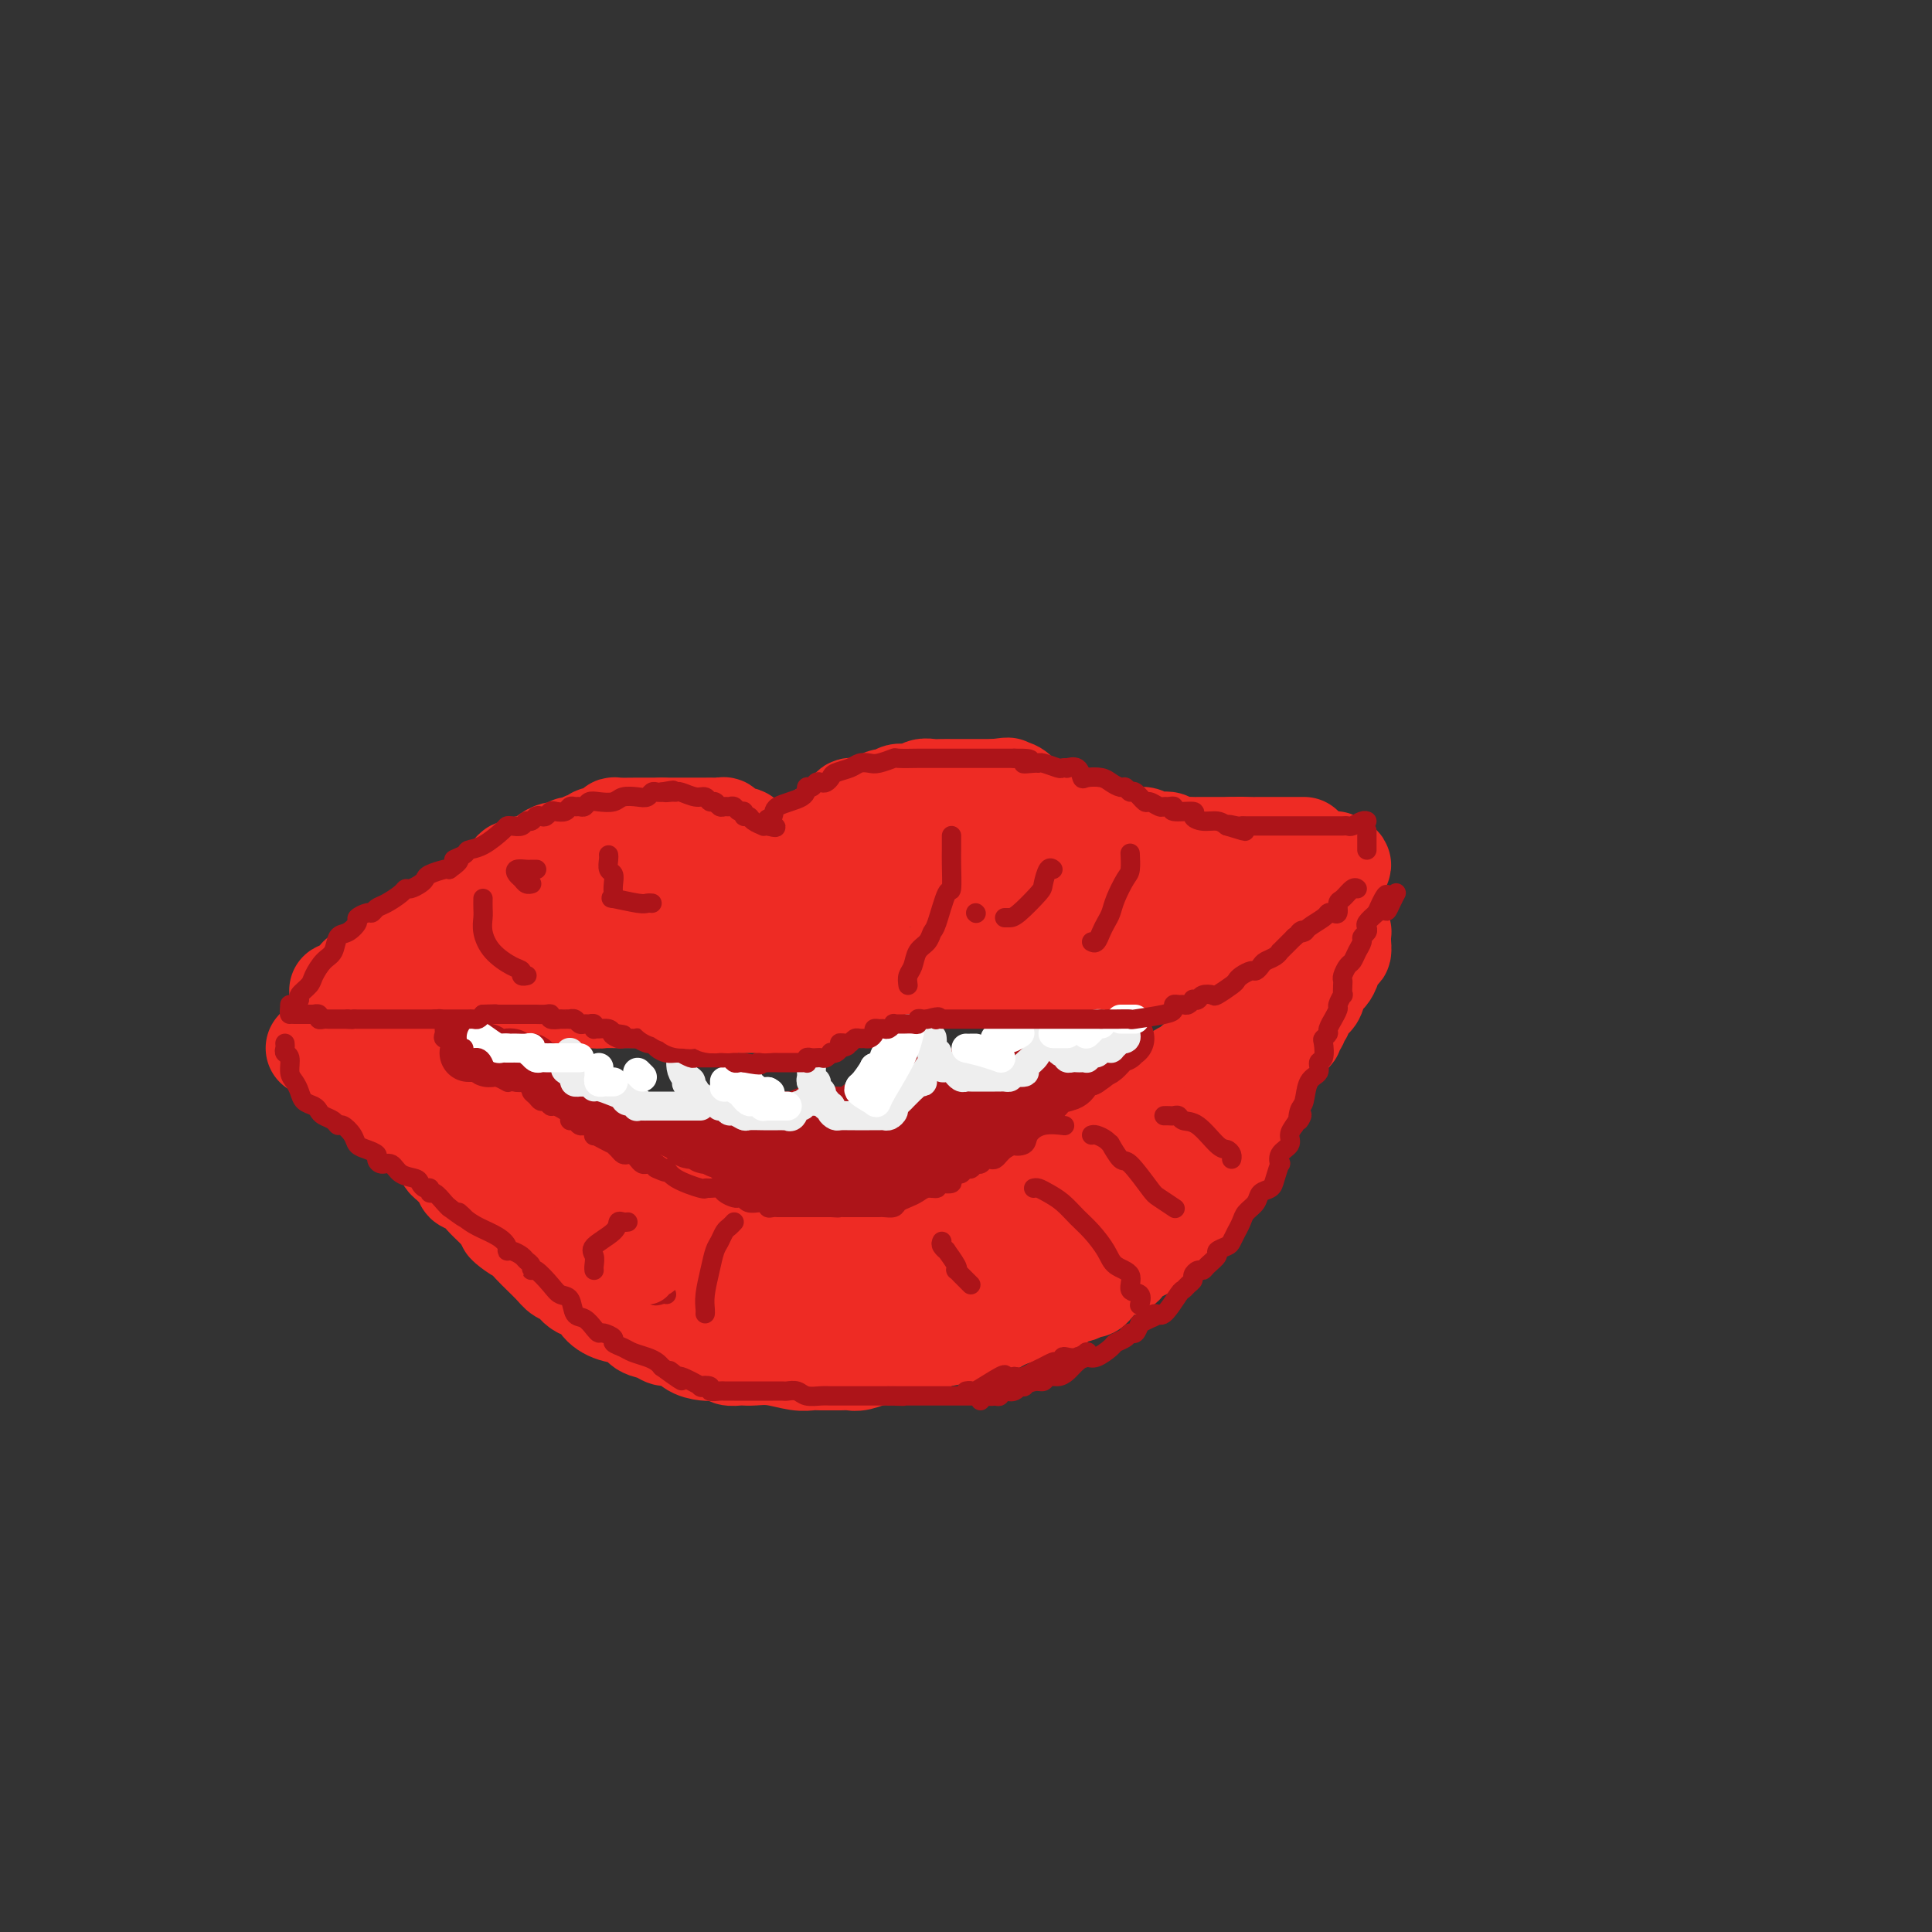 <svg viewBox='0 0 400 400' version='1.1' xmlns='http://www.w3.org/2000/svg' xmlns:xlink='http://www.w3.org/1999/xlink'><rect x="0" y="0" width="400" height="400" fill="#333333" stroke="none"/><g fill='none' stroke='rgb(238,43,36)' stroke-width='20' stroke-linecap='round' stroke-linejoin='round'><path d='M166,178c-0.112,-0.342 -0.223,-0.684 0,-1c0.223,-0.316 0.781,-0.605 1,-1c0.219,-0.395 0.099,-0.897 0,-1c-0.099,-0.103 -0.177,0.194 0,0c0.177,-0.194 0.610,-0.878 1,-1c0.390,-0.122 0.738,0.320 1,0c0.262,-0.320 0.436,-1.400 1,-2c0.564,-0.600 1.516,-0.720 2,-1c0.484,-0.280 0.501,-0.720 1,-1c0.499,-0.280 1.481,-0.400 2,-1c0.519,-0.600 0.575,-1.682 1,-2c0.425,-0.318 1.217,0.126 2,0c0.783,-0.126 1.556,-0.822 2,-1c0.444,-0.178 0.560,0.164 1,0c0.440,-0.164 1.206,-0.832 2,-1c0.794,-0.168 1.616,0.165 2,0c0.384,-0.165 0.329,-0.829 1,-1c0.671,-0.171 2.068,0.150 3,0c0.932,-0.150 1.400,-0.772 2,-1c0.600,-0.228 1.333,-0.061 2,0c0.667,0.061 1.269,0.016 2,0c0.731,-0.016 1.592,-0.004 2,0c0.408,0.004 0.365,0.001 1,0c0.635,-0.001 1.949,-0.000 3,0c1.051,0.000 1.838,0.000 2,0c0.162,-0.000 -0.303,-0.000 0,0c0.303,0.000 1.372,0.000 2,0c0.628,-0.000 0.814,-0.000 1,0'/><path d='M206,163c4.778,-0.605 1.722,-0.117 1,0c-0.722,0.117 0.889,-0.136 2,0c1.111,0.136 1.723,0.662 2,1c0.277,0.338 0.218,0.486 1,1c0.782,0.514 2.405,1.392 4,2c1.595,0.608 3.163,0.946 4,1c0.837,0.054 0.945,-0.178 1,0c0.055,0.178 0.059,0.765 0,1c-0.059,0.235 -0.181,0.120 0,0c0.181,-0.120 0.663,-0.243 1,0c0.337,0.243 0.527,0.852 1,1c0.473,0.148 1.230,-0.167 2,0c0.770,0.167 1.554,0.815 2,1c0.446,0.185 0.553,-0.094 1,0c0.447,0.094 1.232,0.561 2,1c0.768,0.439 1.519,0.849 2,1c0.481,0.151 0.691,0.044 1,0c0.309,-0.044 0.715,-0.026 1,0c0.285,0.026 0.447,0.058 1,0c0.553,-0.058 1.495,-0.208 2,0c0.505,0.208 0.572,0.774 1,1c0.428,0.226 1.219,0.113 2,0c0.781,-0.113 1.554,-0.226 2,0c0.446,0.226 0.565,0.793 1,1c0.435,0.207 1.187,0.056 2,0c0.813,-0.056 1.687,-0.015 2,0c0.313,0.015 0.063,0.004 1,0c0.937,-0.004 3.060,-0.001 4,0c0.940,0.001 0.697,0.000 1,0c0.303,-0.000 1.151,-0.000 2,0'/><path d='M255,175c3.446,0.309 1.062,0.083 1,0c-0.062,-0.083 2.200,-0.022 3,0c0.800,0.022 0.138,0.006 2,0c1.862,-0.006 6.246,-0.002 8,0c1.754,0.002 0.877,0.001 0,0'/><path d='M162,179c-0.303,0.089 -0.606,0.178 -1,0c-0.394,-0.178 -0.880,-0.622 -1,-1c-0.120,-0.378 0.126,-0.690 0,-1c-0.126,-0.310 -0.624,-0.618 -1,-1c-0.376,-0.382 -0.631,-0.837 -1,-1c-0.369,-0.163 -0.854,-0.034 -1,0c-0.146,0.034 0.045,-0.028 0,0c-0.045,0.028 -0.326,0.147 -1,0c-0.674,-0.147 -1.740,-0.560 -2,-1c-0.260,-0.440 0.285,-0.906 0,-1c-0.285,-0.094 -1.400,0.185 -2,0c-0.600,-0.185 -0.685,-0.834 -1,-1c-0.315,-0.166 -0.862,0.152 -1,0c-0.138,-0.152 0.132,-0.773 0,-1c-0.132,-0.227 -0.665,-0.061 -1,0c-0.335,0.061 -0.471,0.016 -1,0c-0.529,-0.016 -1.451,-0.004 -2,0c-0.549,0.004 -0.724,0.001 -1,0c-0.276,-0.001 -0.651,-0.000 -1,0c-0.349,0.000 -0.670,0.000 -1,0c-0.330,-0.000 -0.669,-0.000 -1,0c-0.331,0.000 -0.656,0.000 -1,0c-0.344,-0.000 -0.708,-0.000 -1,0c-0.292,0.000 -0.512,0.000 -1,0c-0.488,-0.000 -1.244,-0.000 -2,0'/><path d='M137,171c-1.900,-0.000 -1.149,-0.001 -1,0c0.149,0.001 -0.303,0.003 -1,0c-0.697,-0.003 -1.640,-0.011 -3,0c-1.360,0.011 -3.138,0.042 -4,0c-0.862,-0.042 -0.808,-0.156 -1,0c-0.192,0.156 -0.629,0.582 -1,1c-0.371,0.418 -0.676,0.829 -1,1c-0.324,0.171 -0.668,0.102 -1,0c-0.332,-0.102 -0.652,-0.239 -1,0c-0.348,0.239 -0.722,0.853 -1,1c-0.278,0.147 -0.458,-0.172 -1,0c-0.542,0.172 -1.445,0.834 -2,1c-0.555,0.166 -0.763,-0.163 -1,0c-0.237,0.163 -0.502,0.818 -1,1c-0.498,0.182 -1.227,-0.109 -2,0c-0.773,0.109 -1.588,0.617 -2,1c-0.412,0.383 -0.421,0.642 -1,1c-0.579,0.358 -1.727,0.814 -2,1c-0.273,0.186 0.330,0.100 0,0c-0.330,-0.100 -1.594,-0.215 -2,0c-0.406,0.215 0.046,0.761 0,1c-0.046,0.239 -0.588,0.173 -1,0c-0.412,-0.173 -0.693,-0.451 -1,0c-0.307,0.451 -0.641,1.631 -1,2c-0.359,0.369 -0.743,-0.072 -1,0c-0.257,0.072 -0.389,0.659 -1,1c-0.611,0.341 -1.703,0.438 -2,1c-0.297,0.562 0.201,1.589 0,2c-0.201,0.411 -1.100,0.205 -2,0'/><path d='M99,186c-2.876,1.939 -2.066,1.785 -2,2c0.066,0.215 -0.612,0.799 -1,1c-0.388,0.201 -0.485,0.017 -1,0c-0.515,-0.017 -1.446,0.131 -2,1c-0.554,0.869 -0.731,2.457 -1,3c-0.269,0.543 -0.632,0.040 -1,0c-0.368,-0.040 -0.743,0.382 -1,1c-0.257,0.618 -0.398,1.433 -1,2c-0.602,0.567 -1.667,0.888 -2,1c-0.333,0.112 0.064,0.015 0,0c-0.064,-0.015 -0.590,0.053 -1,0c-0.410,-0.053 -0.705,-0.225 -1,0c-0.295,0.225 -0.590,0.849 -1,1c-0.410,0.151 -0.936,-0.170 -1,0c-0.064,0.170 0.333,0.830 0,1c-0.333,0.170 -1.396,-0.151 -2,0c-0.604,0.151 -0.750,0.772 -1,1c-0.250,0.228 -0.606,0.061 -1,0c-0.394,-0.061 -0.827,-0.018 -1,0c-0.173,0.018 -0.087,0.009 0,0'/><path d='M74,202c0.018,0.339 0.036,0.679 0,1c-0.036,0.321 -0.125,0.625 -1,1c-0.875,0.375 -2.536,0.821 -3,1c-0.464,0.179 0.268,0.089 1,0'/><path d='M71,205c-0.330,0.464 0.346,0.124 1,0c0.654,-0.124 1.286,-0.033 2,0c0.714,0.033 1.511,0.009 2,0c0.489,-0.009 0.669,-0.002 1,0c0.331,0.002 0.813,0.001 1,0c0.187,-0.001 0.078,-0.000 1,0c0.922,0.000 2.875,0.000 4,0c1.125,-0.000 1.423,-0.000 2,0c0.577,0.000 1.435,0.000 2,0c0.565,-0.000 0.838,-0.000 1,0c0.162,0.000 0.214,0.000 1,0c0.786,-0.000 2.307,-0.000 3,0c0.693,0.000 0.557,0.000 1,0c0.443,-0.000 1.464,-0.000 2,0c0.536,0.000 0.585,0.000 1,0c0.415,-0.000 1.194,-0.000 2,0c0.806,0.000 1.638,0.000 2,0c0.362,-0.000 0.254,-0.000 1,0c0.746,0.000 2.344,0.000 3,0c0.656,-0.000 0.368,-0.001 1,0c0.632,0.001 2.183,0.004 3,0c0.817,-0.004 0.900,-0.015 1,0c0.100,0.015 0.215,0.057 1,0c0.785,-0.057 2.238,-0.211 3,0c0.762,0.211 0.831,0.789 1,1c0.169,0.211 0.437,0.057 1,0c0.563,-0.057 1.421,-0.015 2,0c0.579,0.015 0.880,0.004 1,0c0.120,-0.004 0.060,-0.002 0,0'/><path d='M118,206c7.446,0.150 2.562,0.026 1,0c-1.562,-0.026 0.197,0.046 1,0c0.803,-0.046 0.650,-0.208 1,0c0.350,0.208 1.203,0.788 2,1c0.797,0.212 1.536,0.057 2,0c0.464,-0.057 0.652,-0.015 1,0c0.348,0.015 0.858,0.004 1,0c0.142,-0.004 -0.082,-0.001 0,0c0.082,0.001 0.469,0.000 1,0c0.531,-0.000 1.206,-0.000 2,0c0.794,0.000 1.705,0.000 2,0c0.295,-0.000 -0.028,-0.000 0,0c0.028,0.000 0.407,0.000 1,0c0.593,-0.000 1.402,-0.000 2,0c0.598,0.000 0.986,0.000 1,0c0.014,-0.000 -0.346,-0.000 0,0c0.346,0.000 1.398,0.000 2,0c0.602,-0.000 0.753,-0.000 1,0c0.247,0.000 0.591,0.000 1,0c0.409,-0.000 0.883,-0.000 1,0c0.117,0.000 -0.123,0.000 0,0c0.123,-0.000 0.609,-0.000 1,0c0.391,0.000 0.686,0.000 1,0c0.314,-0.000 0.647,-0.000 1,0c0.353,0.000 0.724,0.000 1,0c0.276,-0.000 0.455,-0.000 1,0c0.545,0.000 1.454,0.000 2,0c0.546,-0.000 0.727,0.000 1,0c0.273,0.000 0.636,0.000 1,0'/><path d='M150,207c4.903,0.155 1.160,0.041 0,0c-1.160,-0.041 0.263,-0.011 1,0c0.737,0.011 0.789,0.003 1,0c0.211,-0.003 0.580,-0.001 1,0c0.420,0.001 0.891,0.000 1,0c0.109,-0.000 -0.143,-0.000 0,0c0.143,0.000 0.682,-0.000 1,0c0.318,0.000 0.414,0.001 1,0c0.586,-0.001 1.663,-0.002 2,0c0.337,0.002 -0.064,0.008 0,0c0.064,-0.008 0.595,-0.031 1,0c0.405,0.031 0.686,0.117 1,0c0.314,-0.117 0.661,-0.438 1,0c0.339,0.438 0.668,1.634 1,2c0.332,0.366 0.666,-0.098 1,0c0.334,0.098 0.667,0.757 1,1c0.333,0.243 0.667,0.069 1,0c0.333,-0.069 0.667,-0.035 1,0'/><path d='M166,210c2.709,0.447 1.481,0.063 1,0c-0.481,-0.063 -0.216,0.194 0,0c0.216,-0.194 0.382,-0.841 1,-1c0.618,-0.159 1.686,0.169 2,0c0.314,-0.169 -0.127,-0.833 0,-1c0.127,-0.167 0.822,0.165 1,0c0.178,-0.165 -0.159,-0.828 0,-1c0.159,-0.172 0.816,0.146 1,0c0.184,-0.146 -0.104,-0.756 0,-1c0.104,-0.244 0.601,-0.122 1,0c0.399,0.122 0.699,0.244 1,0c0.301,-0.244 0.602,-0.854 1,-1c0.398,-0.146 0.894,0.171 1,0c0.106,-0.171 -0.178,-0.829 0,-1c0.178,-0.171 0.817,0.147 1,0c0.183,-0.147 -0.092,-0.757 0,-1c0.092,-0.243 0.550,-0.118 1,0c0.450,0.118 0.890,0.228 1,0c0.110,-0.228 -0.111,-0.793 0,-1c0.111,-0.207 0.555,-0.055 1,0c0.445,0.055 0.893,0.015 1,0c0.107,-0.015 -0.125,-0.004 0,0c0.125,0.004 0.607,0.001 1,0c0.393,-0.001 0.696,-0.001 1,0'/><path d='M183,202c2.792,-1.238 1.272,-0.332 1,0c-0.272,0.332 0.704,0.089 1,0c0.296,-0.089 -0.089,-0.024 0,0c0.089,0.024 0.653,0.006 1,0c0.347,-0.006 0.478,-0.002 1,0c0.522,0.002 1.436,0.000 2,0c0.564,-0.000 0.776,-0.000 1,0c0.224,0.000 0.458,0.000 1,0c0.542,-0.000 1.391,-0.000 2,0c0.609,0.000 0.977,0.000 1,0c0.023,-0.000 -0.298,-0.000 0,0c0.298,0.000 1.213,0.000 2,0c0.787,-0.000 1.444,-0.000 2,0c0.556,0.000 1.012,0.000 2,0c0.988,-0.000 2.507,-0.000 3,0c0.493,0.000 -0.041,0.000 0,0c0.041,-0.000 0.658,-0.000 1,0c0.342,0.000 0.408,0.000 1,0c0.592,-0.000 1.710,-0.000 2,0c0.290,0.000 -0.248,0.000 0,0c0.248,-0.000 1.282,-0.000 2,0c0.718,0.000 1.120,0.001 2,0c0.880,-0.001 2.239,-0.005 3,0c0.761,0.005 0.925,0.017 2,0c1.075,-0.017 3.060,-0.065 4,0c0.940,0.065 0.835,0.241 2,0c1.165,-0.241 3.601,-0.900 5,-1c1.399,-0.100 1.761,0.358 3,0c1.239,-0.358 3.354,-1.531 5,-2c1.646,-0.469 2.823,-0.235 4,0'/><path d='M239,199c9.370,-0.626 4.795,-0.693 4,-1c-0.795,-0.307 2.191,-0.856 4,-1c1.809,-0.144 2.442,0.115 3,0c0.558,-0.115 1.043,-0.605 2,-1c0.957,-0.395 2.387,-0.696 3,-1c0.613,-0.304 0.411,-0.610 1,-1c0.589,-0.390 1.970,-0.865 3,-1c1.030,-0.135 1.709,0.070 2,0c0.291,-0.070 0.195,-0.414 1,-1c0.805,-0.586 2.510,-1.414 3,-2c0.490,-0.586 -0.234,-0.931 0,-1c0.234,-0.069 1.426,0.136 2,0c0.574,-0.136 0.531,-0.615 1,-1c0.469,-0.385 1.449,-0.677 2,-1c0.551,-0.323 0.673,-0.678 1,-1c0.327,-0.322 0.857,-0.611 1,-1c0.143,-0.389 -0.103,-0.878 0,-1c0.103,-0.122 0.553,0.121 1,0c0.447,-0.121 0.890,-0.607 1,-1c0.110,-0.393 -0.112,-0.693 0,-1c0.112,-0.307 0.557,-0.622 1,-1c0.443,-0.378 0.884,-0.820 1,-1c0.116,-0.180 -0.093,-0.100 0,0c0.093,0.100 0.486,0.219 1,0c0.514,-0.219 1.147,-0.777 1,-1c-0.147,-0.223 -1.073,-0.112 -2,0'/><path d='M276,179c1.627,-2.064 -1.305,-0.725 -4,0c-2.695,0.725 -5.154,0.834 -7,1c-1.846,0.166 -3.079,0.388 -5,1c-1.921,0.612 -4.530,1.614 -6,2c-1.470,0.386 -1.801,0.156 -2,0c-0.199,-0.156 -0.265,-0.238 -1,0c-0.735,0.238 -2.140,0.796 -3,1c-0.860,0.204 -1.177,0.055 -2,0c-0.823,-0.055 -2.153,-0.015 -3,0c-0.847,0.015 -1.209,0.004 -2,0c-0.791,-0.004 -2.009,-0.001 -3,0c-0.991,0.001 -1.756,0.000 -3,0c-1.244,-0.000 -2.969,-0.000 -5,0c-2.031,0.000 -4.369,0.000 -6,0c-1.631,-0.000 -2.555,0.000 -4,0c-1.445,-0.000 -3.410,-0.000 -4,0c-0.590,0.000 0.193,0.001 0,0c-0.193,-0.001 -1.364,-0.003 -2,0c-0.636,0.003 -0.737,0.011 -1,0c-0.263,-0.011 -0.688,-0.041 -1,0c-0.312,0.041 -0.510,0.155 -1,0c-0.490,-0.155 -1.272,-0.577 -2,-1c-0.728,-0.423 -1.400,-0.845 -2,-1c-0.600,-0.155 -1.126,-0.041 -2,0c-0.874,0.041 -2.096,0.011 -3,0c-0.904,-0.011 -1.490,-0.003 -3,0c-1.510,0.003 -3.945,0.001 -5,0c-1.055,-0.001 -0.730,-0.000 -1,0c-0.270,0.000 -1.135,0.000 -2,0'/><path d='M191,182c-9.000,-0.314 -2.999,-0.099 -1,0c1.999,0.099 -0.005,0.083 -1,0c-0.995,-0.083 -0.982,-0.233 -2,0c-1.018,0.233 -3.069,0.849 -4,1c-0.931,0.151 -0.743,-0.162 -1,0c-0.257,0.162 -0.961,0.799 -2,1c-1.039,0.201 -2.414,-0.033 -3,0c-0.586,0.033 -0.385,0.333 -1,1c-0.615,0.667 -2.047,1.699 -3,2c-0.953,0.301 -1.426,-0.130 -2,0c-0.574,0.130 -1.249,0.821 -2,1c-0.751,0.179 -1.579,-0.154 -2,0c-0.421,0.154 -0.434,0.797 -1,1c-0.566,0.203 -1.685,-0.033 -3,0c-1.315,0.033 -2.826,0.334 -4,1c-1.174,0.666 -2.012,1.695 -3,2c-0.988,0.305 -2.127,-0.114 -3,0c-0.873,0.114 -1.480,0.763 -2,1c-0.520,0.237 -0.954,0.064 -1,0c-0.046,-0.064 0.297,-0.017 0,0c-0.297,0.017 -1.234,0.005 -2,0c-0.766,-0.005 -1.363,-0.001 -2,0c-0.637,0.001 -1.315,0.000 -2,0c-0.685,-0.000 -1.376,-0.000 -2,0c-0.624,0.000 -1.182,0.000 -2,0c-0.818,-0.000 -1.896,-0.000 -3,0c-1.104,0.000 -2.234,0.000 -3,0c-0.766,-0.000 -1.168,-0.000 -2,0c-0.832,0.000 -2.095,0.000 -3,0c-0.905,-0.000 -1.453,-0.000 -2,0'/><path d='M127,193c-5.153,0.154 -3.537,0.037 -3,0c0.537,-0.037 -0.006,0.004 -1,0c-0.994,-0.004 -2.441,-0.054 -4,0c-1.559,0.054 -3.232,0.211 -4,0c-0.768,-0.211 -0.633,-0.789 -1,-1c-0.367,-0.211 -1.236,-0.056 -2,0c-0.764,0.056 -1.424,0.014 -2,0c-0.576,-0.014 -1.068,-0.000 -2,0c-0.932,0.000 -2.302,-0.014 -3,0c-0.698,0.014 -0.723,0.055 -1,0c-0.277,-0.055 -0.805,-0.207 -1,0c-0.195,0.207 -0.056,0.773 0,1c0.056,0.227 0.028,0.113 0,0'/><path d='M112,190c0.791,0.009 1.581,0.018 2,0c0.419,-0.018 0.466,-0.064 1,0c0.534,0.064 1.556,0.238 2,0c0.444,-0.238 0.312,-0.890 1,-1c0.688,-0.110 2.198,0.321 3,0c0.802,-0.321 0.898,-1.392 2,-2c1.102,-0.608 3.211,-0.751 4,-1c0.789,-0.249 0.256,-0.604 1,-1c0.744,-0.396 2.763,-0.834 4,-1c1.237,-0.166 1.690,-0.058 3,0c1.310,0.058 3.475,0.068 5,0c1.525,-0.068 2.409,-0.214 5,0c2.591,0.214 6.890,0.788 9,1c2.110,0.212 2.031,0.060 2,0c-0.031,-0.060 -0.016,-0.030 0,0'/><path d='M71,219c0.846,-0.001 1.692,-0.001 2,0c0.308,0.001 0.080,0.004 1,0c0.920,-0.004 2.990,-0.015 4,0c1.010,0.015 0.962,0.055 1,0c0.038,-0.055 0.163,-0.204 1,0c0.837,0.204 2.384,0.763 3,1c0.616,0.237 0.299,0.153 1,1c0.701,0.847 2.419,2.625 3,3c0.581,0.375 0.026,-0.652 1,0c0.974,0.652 3.476,2.983 5,4c1.524,1.017 2.068,0.720 3,1c0.932,0.280 2.252,1.136 3,2c0.748,0.864 0.925,1.737 2,2c1.075,0.263 3.050,-0.084 4,0c0.950,0.084 0.877,0.600 1,1c0.123,0.400 0.441,0.686 1,1c0.559,0.314 1.357,0.657 2,1c0.643,0.343 1.130,0.687 2,1c0.870,0.313 2.122,0.595 3,1c0.878,0.405 1.381,0.935 2,1c0.619,0.065 1.354,-0.333 2,0c0.646,0.333 1.202,1.399 2,2c0.798,0.601 1.838,0.738 3,1c1.162,0.262 2.445,0.647 3,1c0.555,0.353 0.380,0.672 1,1c0.620,0.328 2.034,0.665 3,1c0.966,0.335 1.483,0.667 2,1'/><path d='M132,246c5.493,2.210 3.726,1.236 3,1c-0.726,-0.236 -0.410,0.265 1,1c1.410,0.735 3.916,1.702 5,2c1.084,0.298 0.748,-0.074 1,0c0.252,0.074 1.093,0.593 2,1c0.907,0.407 1.879,0.701 3,1c1.121,0.299 2.390,0.602 3,1c0.610,0.398 0.562,0.891 1,1c0.438,0.109 1.363,-0.167 2,0c0.637,0.167 0.984,0.777 1,1c0.016,0.223 -0.301,0.060 0,0c0.301,-0.060 1.221,-0.016 2,0c0.779,0.016 1.417,0.004 2,0c0.583,-0.004 1.111,-0.001 2,0c0.889,0.001 2.141,0.000 3,0c0.859,-0.000 1.326,-0.000 2,0c0.674,0.000 1.555,0.001 3,0c1.445,-0.001 3.454,-0.003 5,0c1.546,0.003 2.631,0.012 4,0c1.369,-0.012 3.023,-0.045 4,0c0.977,0.045 1.277,0.167 2,0c0.723,-0.167 1.871,-0.622 3,-1c1.129,-0.378 2.241,-0.678 3,-1c0.759,-0.322 1.166,-0.664 2,-1c0.834,-0.336 2.096,-0.665 3,-1c0.904,-0.335 1.448,-0.678 2,-1c0.552,-0.322 1.110,-0.625 2,-1c0.890,-0.375 2.111,-0.821 3,-1c0.889,-0.179 1.444,-0.089 2,0'/><path d='M203,248c4.275,-1.423 3.964,-1.479 4,-2c0.036,-0.521 0.421,-1.505 1,-2c0.579,-0.495 1.352,-0.500 3,-1c1.648,-0.500 4.171,-1.496 5,-2c0.829,-0.504 -0.035,-0.516 0,-1c0.035,-0.484 0.968,-1.439 2,-2c1.032,-0.561 2.163,-0.727 3,-1c0.837,-0.273 1.379,-0.653 2,-1c0.621,-0.347 1.322,-0.660 2,-1c0.678,-0.340 1.333,-0.707 2,-1c0.667,-0.293 1.348,-0.512 2,-1c0.652,-0.488 1.277,-1.244 2,-2c0.723,-0.756 1.545,-1.512 2,-2c0.455,-0.488 0.545,-0.707 1,-1c0.455,-0.293 1.276,-0.660 2,-1c0.724,-0.340 1.350,-0.655 2,-1c0.650,-0.345 1.324,-0.721 2,-1c0.676,-0.279 1.355,-0.461 2,-1c0.645,-0.539 1.257,-1.433 2,-2c0.743,-0.567 1.616,-0.805 2,-1c0.384,-0.195 0.278,-0.346 1,-1c0.722,-0.654 2.272,-1.809 4,-3c1.728,-1.191 3.634,-2.416 5,-3c1.366,-0.584 2.191,-0.528 3,-1c0.809,-0.472 1.602,-1.473 2,-2c0.398,-0.527 0.399,-0.579 1,-1c0.601,-0.421 1.800,-1.210 3,-2'/><path d='M265,208c9.786,-6.611 3.252,-3.138 1,-2c-2.252,1.138 -0.223,-0.060 1,-1c1.223,-0.940 1.640,-1.621 2,-2c0.360,-0.379 0.664,-0.455 1,-1c0.336,-0.545 0.706,-1.560 1,-2c0.294,-0.440 0.513,-0.304 1,-1c0.487,-0.696 1.241,-2.225 2,-3c0.759,-0.775 1.523,-0.795 2,-1c0.477,-0.205 0.667,-0.594 1,-1c0.333,-0.406 0.809,-0.830 1,-1c0.191,-0.170 0.095,-0.085 0,0'/><path d='M65,217c0.129,-0.203 0.258,-0.406 1,0c0.742,0.406 2.096,1.422 3,2c0.904,0.578 1.360,0.718 2,1c0.640,0.282 1.466,0.705 2,1c0.534,0.295 0.775,0.462 1,1c0.225,0.538 0.434,1.446 1,2c0.566,0.554 1.488,0.752 2,1c0.512,0.248 0.615,0.545 1,1c0.385,0.455 1.052,1.066 2,2c0.948,0.934 2.176,2.190 3,3c0.824,0.810 1.243,1.173 2,2c0.757,0.827 1.851,2.119 3,3c1.149,0.881 2.354,1.353 3,2c0.646,0.647 0.732,1.469 1,2c0.268,0.531 0.719,0.771 1,1c0.281,0.229 0.393,0.445 1,1c0.607,0.555 1.710,1.447 2,2c0.290,0.553 -0.232,0.767 0,1c0.232,0.233 1.217,0.485 2,1c0.783,0.515 1.365,1.292 2,2c0.635,0.708 1.324,1.345 2,2c0.676,0.655 1.338,1.327 2,2'/><path d='M104,252c6.172,5.840 2.101,2.941 1,2c-1.101,-0.941 0.769,0.075 2,1c1.231,0.925 1.823,1.757 3,3c1.177,1.243 2.939,2.896 4,4c1.061,1.104 1.421,1.661 2,2c0.579,0.339 1.378,0.462 2,1c0.622,0.538 1.066,1.491 2,2c0.934,0.509 2.356,0.574 3,1c0.644,0.426 0.508,1.213 1,2c0.492,0.787 1.611,1.574 3,2c1.389,0.426 3.048,0.491 4,1c0.952,0.509 1.199,1.464 2,2c0.801,0.536 2.158,0.655 3,1c0.842,0.345 1.169,0.915 2,1c0.831,0.085 2.165,-0.317 3,0c0.835,0.317 1.169,1.353 2,2c0.831,0.647 2.158,0.907 3,1c0.842,0.093 1.197,0.021 2,0c0.803,-0.021 2.053,0.008 3,0c0.947,-0.008 1.591,-0.054 2,0c0.409,0.054 0.584,0.206 1,0c0.416,-0.206 1.074,-0.772 2,-1c0.926,-0.228 2.119,-0.118 3,0c0.881,0.118 1.451,0.243 2,0c0.549,-0.243 1.078,-0.853 2,-1c0.922,-0.147 2.239,0.171 3,0c0.761,-0.171 0.967,-0.829 2,-1c1.033,-0.171 2.894,0.146 4,0c1.106,-0.146 1.459,-0.756 2,-1c0.541,-0.244 1.271,-0.122 2,0'/><path d='M176,276c5.437,-0.704 2.529,-0.963 2,-1c-0.529,-0.037 1.319,0.147 2,0c0.681,-0.147 0.194,-0.627 1,-1c0.806,-0.373 2.905,-0.639 4,-1c1.095,-0.361 1.186,-0.818 2,-1c0.814,-0.182 2.353,-0.090 3,0c0.647,0.090 0.404,0.178 1,0c0.596,-0.178 2.030,-0.621 3,-1c0.970,-0.379 1.475,-0.692 2,-1c0.525,-0.308 1.070,-0.611 2,-1c0.930,-0.389 2.245,-0.865 3,-1c0.755,-0.135 0.950,0.069 2,0c1.050,-0.069 2.954,-0.411 4,-1c1.046,-0.589 1.232,-1.424 2,-2c0.768,-0.576 2.116,-0.893 3,-1c0.884,-0.107 1.302,-0.004 2,-1c0.698,-0.996 1.676,-3.092 3,-4c1.324,-0.908 2.993,-0.627 4,-1c1.007,-0.373 1.353,-1.400 2,-2c0.647,-0.600 1.594,-0.772 2,-1c0.406,-0.228 0.269,-0.513 1,-1c0.731,-0.487 2.330,-1.176 3,-2c0.670,-0.824 0.410,-1.782 1,-2c0.590,-0.218 2.029,0.306 3,0c0.971,-0.306 1.475,-1.440 2,-2c0.525,-0.560 1.072,-0.545 2,-1c0.928,-0.455 2.239,-1.380 3,-2c0.761,-0.620 0.974,-0.936 2,-2c1.026,-1.064 2.865,-2.875 4,-4c1.135,-1.125 1.568,-1.562 2,-2'/><path d='M248,237c6.700,-5.280 2.950,-3.479 2,-3c-0.950,0.479 0.901,-0.362 2,-1c1.099,-0.638 1.445,-1.072 2,-2c0.555,-0.928 1.318,-2.349 2,-3c0.682,-0.651 1.282,-0.532 2,-1c0.718,-0.468 1.554,-1.524 2,-2c0.446,-0.476 0.501,-0.372 1,-1c0.499,-0.628 1.443,-1.986 2,-3c0.557,-1.014 0.728,-1.682 1,-2c0.272,-0.318 0.646,-0.284 1,-1c0.354,-0.716 0.687,-2.181 1,-3c0.313,-0.819 0.604,-0.993 1,-1c0.396,-0.007 0.895,0.154 1,0c0.105,-0.154 -0.184,-0.623 0,-1c0.184,-0.377 0.841,-0.664 1,-1c0.159,-0.336 -0.179,-0.723 0,-1c0.179,-0.277 0.874,-0.445 1,-1c0.126,-0.555 -0.317,-1.496 0,-2c0.317,-0.504 1.394,-0.570 2,-1c0.606,-0.430 0.739,-1.223 1,-2c0.261,-0.777 0.648,-1.537 1,-2c0.352,-0.463 0.669,-0.628 1,-1c0.331,-0.372 0.677,-0.951 1,-2c0.323,-1.049 0.622,-2.568 1,-3c0.378,-0.432 0.833,0.225 1,0c0.167,-0.225 0.045,-1.330 0,-2c-0.045,-0.670 -0.013,-0.906 0,-1c0.013,-0.094 0.006,-0.047 0,0'/><path d='M123,256c-0.174,0.020 -0.349,0.041 0,0c0.349,-0.041 1.221,-0.142 2,0c0.779,0.142 1.464,0.529 2,1c0.536,0.471 0.923,1.028 2,2c1.077,0.972 2.844,2.359 4,3c1.156,0.641 1.702,0.536 3,1c1.298,0.464 3.350,1.496 5,2c1.650,0.504 2.899,0.478 4,1c1.101,0.522 2.053,1.590 3,2c0.947,0.410 1.888,0.162 3,0c1.112,-0.162 2.394,-0.239 3,0c0.606,0.239 0.535,0.795 1,1c0.465,0.205 1.464,0.059 2,0c0.536,-0.059 0.608,-0.030 1,0c0.392,0.030 1.103,0.060 2,0c0.897,-0.060 1.981,-0.211 3,0c1.019,0.211 1.974,0.785 3,1c1.026,0.215 2.125,0.070 3,0c0.875,-0.070 1.527,-0.064 3,0c1.473,0.064 3.768,0.185 6,0c2.232,-0.185 4.402,-0.677 7,-1c2.598,-0.323 5.624,-0.478 8,-1c2.376,-0.522 4.101,-1.410 5,-2c0.899,-0.590 0.971,-0.883 1,-1c0.029,-0.117 0.014,-0.059 0,0'/><path d='M151,280c-0.206,0.422 -0.412,0.844 0,1c0.412,0.156 1.444,0.046 2,0c0.556,-0.046 0.638,-0.026 1,0c0.362,0.026 1.003,0.060 2,0c0.997,-0.060 2.350,-0.212 4,0c1.650,0.212 3.597,0.789 5,1c1.403,0.211 2.263,0.056 3,0c0.737,-0.056 1.351,-0.014 2,0c0.649,0.014 1.334,-0.000 2,0c0.666,0.000 1.314,0.015 2,0c0.686,-0.015 1.410,-0.059 2,0c0.590,0.059 1.045,0.222 2,0c0.955,-0.222 2.411,-0.828 3,-1c0.589,-0.172 0.311,0.090 1,0c0.689,-0.090 2.345,-0.531 4,-1c1.655,-0.469 3.307,-0.967 4,-1c0.693,-0.033 0.425,0.397 1,0c0.575,-0.397 1.993,-1.622 3,-2c1.007,-0.378 1.604,0.091 2,0c0.396,-0.091 0.590,-0.742 1,-1c0.410,-0.258 1.035,-0.125 2,0c0.965,0.125 2.270,0.241 3,0c0.730,-0.241 0.886,-0.838 1,-1c0.114,-0.162 0.184,0.110 1,0c0.816,-0.110 2.376,-0.603 3,-1c0.624,-0.397 0.312,-0.699 0,-1'/><path d='M207,273c5.072,-1.329 2.252,-0.150 2,0c-0.252,0.150 2.064,-0.728 3,-1c0.936,-0.272 0.491,0.063 1,0c0.509,-0.063 1.970,-0.524 3,-1c1.030,-0.476 1.628,-0.969 2,-1c0.372,-0.031 0.520,0.399 1,0c0.480,-0.399 1.294,-1.625 2,-2c0.706,-0.375 1.306,0.103 2,0c0.694,-0.103 1.484,-0.787 2,-1c0.516,-0.213 0.758,0.046 1,0c0.242,-0.046 0.483,-0.398 1,-1c0.517,-0.602 1.312,-1.454 2,-2c0.688,-0.546 1.271,-0.784 2,-1c0.729,-0.216 1.603,-0.409 2,-1c0.397,-0.591 0.315,-1.579 1,-2c0.685,-0.421 2.137,-0.274 3,-1c0.863,-0.726 1.138,-2.326 2,-3c0.862,-0.674 2.310,-0.422 3,-1c0.690,-0.578 0.622,-1.986 1,-3c0.378,-1.014 1.201,-1.636 2,-2c0.799,-0.364 1.576,-0.471 2,-1c0.424,-0.529 0.497,-1.478 1,-2c0.503,-0.522 1.435,-0.615 2,-1c0.565,-0.385 0.764,-1.063 1,-2c0.236,-0.937 0.511,-2.134 1,-3c0.489,-0.866 1.192,-1.401 2,-2c0.808,-0.599 1.722,-1.264 2,-2c0.278,-0.736 -0.079,-1.544 0,-2c0.079,-0.456 0.594,-0.559 1,-1c0.406,-0.441 0.703,-1.221 1,-2'/><path d='M258,232c2.488,-3.730 0.709,-1.553 0,-1c-0.709,0.553 -0.348,-0.516 0,-1c0.348,-0.484 0.682,-0.381 1,-1c0.318,-0.619 0.622,-1.959 1,-3c0.378,-1.041 0.832,-1.785 1,-2c0.168,-0.215 0.049,0.097 0,0c-0.049,-0.097 -0.027,-0.603 0,-1c0.027,-0.397 0.060,-0.684 0,-1c-0.060,-0.316 -0.212,-0.662 0,-1c0.212,-0.338 0.789,-0.668 1,-1c0.211,-0.332 0.057,-0.667 0,-1c-0.057,-0.333 -0.016,-0.663 0,-1c0.016,-0.337 0.008,-0.682 0,-1c-0.008,-0.318 -0.016,-0.610 0,-1c0.016,-0.390 0.057,-0.879 0,-1c-0.057,-0.121 -0.211,0.125 0,0c0.211,-0.125 0.789,-0.621 1,-1c0.211,-0.379 0.057,-0.640 0,-1c-0.057,-0.360 -0.016,-0.817 0,-1c0.016,-0.183 0.008,-0.091 0,0'/></g>
<g fill='none' stroke='rgb(173,20,25)' stroke-width='12' stroke-linecap='round' stroke-linejoin='round'><path d='M97,218c0.331,0.002 0.662,0.004 1,0c0.338,-0.004 0.682,-0.015 1,0c0.318,0.015 0.609,0.057 1,0c0.391,-0.057 0.883,-0.211 1,0c0.117,0.211 -0.141,0.789 0,1c0.141,0.211 0.682,0.056 1,0c0.318,-0.056 0.413,-0.011 1,0c0.587,0.011 1.667,-0.011 2,0c0.333,0.011 -0.079,0.055 0,0c0.079,-0.055 0.650,-0.208 1,0c0.350,0.208 0.479,0.777 1,1c0.521,0.223 1.436,0.098 2,0c0.564,-0.098 0.778,-0.171 1,0c0.222,0.171 0.451,0.586 1,1c0.549,0.414 1.418,0.828 2,1c0.582,0.172 0.875,0.103 1,0c0.125,-0.103 0.080,-0.238 0,0c-0.080,0.238 -0.196,0.851 0,1c0.196,0.149 0.704,-0.166 1,0c0.296,0.166 0.379,0.814 1,1c0.621,0.186 1.778,-0.091 2,0c0.222,0.091 -0.491,0.550 0,1c0.491,0.450 2.187,0.891 3,1c0.813,0.109 0.743,-0.115 1,0c0.257,0.115 0.843,0.570 1,1c0.157,0.430 -0.113,0.836 0,1c0.113,0.164 0.610,0.085 1,0c0.390,-0.085 0.674,-0.178 1,0c0.326,0.178 0.696,0.625 1,1c0.304,0.375 0.543,0.678 1,1c0.457,0.322 1.130,0.663 2,1c0.870,0.337 1.935,0.668 3,1'/><path d='M132,232c4.170,2.084 3.096,1.294 3,1c-0.096,-0.294 0.786,-0.094 1,0c0.214,0.094 -0.241,0.080 0,0c0.241,-0.080 1.177,-0.228 2,0c0.823,0.228 1.534,0.830 2,1c0.466,0.170 0.689,-0.094 1,0c0.311,0.094 0.712,0.546 1,1c0.288,0.454 0.462,0.911 1,1c0.538,0.089 1.439,-0.188 2,0c0.561,0.188 0.783,0.842 1,1c0.217,0.158 0.429,-0.178 1,0c0.571,0.178 1.501,0.871 2,1c0.499,0.129 0.567,-0.305 1,0c0.433,0.305 1.229,1.349 2,2c0.771,0.651 1.515,0.910 2,1c0.485,0.090 0.709,0.013 1,0c0.291,-0.013 0.649,0.039 1,0c0.351,-0.039 0.695,-0.168 1,0c0.305,0.168 0.572,0.633 1,1c0.428,0.367 1.018,0.634 2,1c0.982,0.366 2.357,0.830 3,1c0.643,0.170 0.554,0.046 1,0c0.446,-0.046 1.428,-0.012 2,0c0.572,0.012 0.734,0.003 1,0c0.266,-0.003 0.637,-0.001 1,0c0.363,0.001 0.719,0.000 1,0c0.281,-0.000 0.488,-0.000 1,0c0.512,0.000 1.330,0.000 2,0c0.670,-0.000 1.191,-0.000 2,0c0.809,0.000 1.904,0.000 3,0'/><path d='M177,244c2.961,-0.183 3.364,-0.642 4,-1c0.636,-0.358 1.506,-0.617 2,-1c0.494,-0.383 0.612,-0.890 2,-1c1.388,-0.110 4.046,0.178 5,0c0.954,-0.178 0.205,-0.822 0,-1c-0.205,-0.178 0.134,0.110 1,0c0.866,-0.110 2.258,-0.617 3,-1c0.742,-0.383 0.832,-0.641 1,-1c0.168,-0.359 0.412,-0.817 1,-1c0.588,-0.183 1.518,-0.090 2,0c0.482,0.090 0.514,0.177 1,0c0.486,-0.177 1.425,-0.617 2,-1c0.575,-0.383 0.784,-0.710 1,-1c0.216,-0.290 0.438,-0.543 1,-1c0.562,-0.457 1.463,-1.119 2,-1c0.537,0.119 0.709,1.020 2,0c1.291,-1.020 3.701,-3.961 5,-5c1.299,-1.039 1.486,-0.176 2,0c0.514,0.176 1.356,-0.334 2,-1c0.644,-0.666 1.090,-1.489 2,-2c0.910,-0.511 2.285,-0.712 3,-1c0.715,-0.288 0.769,-0.665 1,-1c0.231,-0.335 0.639,-0.629 1,-1c0.361,-0.371 0.675,-0.820 1,-1c0.325,-0.180 0.663,-0.090 1,0'/><path d='M225,221c3.982,-2.628 0.938,-1.197 0,-1c-0.938,0.197 0.231,-0.841 1,-1c0.769,-0.159 1.139,0.560 2,0c0.861,-0.560 2.214,-2.398 3,-3c0.786,-0.602 1.006,0.034 1,0c-0.006,-0.034 -0.237,-0.737 0,-1c0.237,-0.263 0.942,-0.085 1,0c0.058,0.085 -0.531,0.078 -1,0c-0.469,-0.078 -0.816,-0.227 -2,0c-1.184,0.227 -3.203,0.830 -4,1c-0.797,0.170 -0.370,-0.094 -1,0c-0.630,0.094 -2.315,0.547 -4,1'/><path d='M221,217c-2.281,0.637 -2.983,1.728 -4,2c-1.017,0.272 -2.347,-0.277 -4,0c-1.653,0.277 -3.628,1.380 -5,2c-1.372,0.620 -2.140,0.758 -4,1c-1.860,0.242 -4.811,0.589 -6,1c-1.189,0.411 -0.616,0.887 -1,1c-0.384,0.113 -1.724,-0.137 -3,0c-1.276,0.137 -2.486,0.662 -4,1c-1.514,0.338 -3.330,0.491 -4,1c-0.670,0.509 -0.194,1.376 -1,2c-0.806,0.624 -2.894,1.005 -4,1c-1.106,-0.005 -1.231,-0.395 -2,0c-0.769,0.395 -2.183,1.574 -3,2c-0.817,0.426 -1.036,0.099 -2,0c-0.964,-0.099 -2.671,0.030 -4,0c-1.329,-0.030 -2.278,-0.218 -3,0c-0.722,0.218 -1.216,0.843 -2,1c-0.784,0.157 -1.860,-0.154 -3,0c-1.140,0.154 -2.346,0.772 -3,1c-0.654,0.228 -0.756,0.065 -1,0c-0.244,-0.065 -0.629,-0.032 -1,0c-0.371,0.032 -0.729,0.064 -1,0c-0.271,-0.064 -0.454,-0.223 0,0c0.454,0.223 1.545,0.829 2,1c0.455,0.171 0.273,-0.094 1,0c0.727,0.094 2.364,0.547 4,1'/><path d='M163,235c2.922,0.476 6.728,0.665 8,1c1.272,0.335 0.010,0.815 1,1c0.990,0.185 4.233,0.075 7,0c2.767,-0.075 5.060,-0.115 6,0c0.940,0.115 0.527,0.384 1,0c0.473,-0.384 1.832,-1.423 3,-2c1.168,-0.577 2.146,-0.693 3,-1c0.854,-0.307 1.584,-0.804 2,-1c0.416,-0.196 0.519,-0.089 1,0c0.481,0.089 1.340,0.161 2,0c0.660,-0.161 1.121,-0.555 2,-1c0.879,-0.445 2.176,-0.942 3,-1c0.824,-0.058 1.173,0.324 2,0c0.827,-0.324 2.130,-1.355 3,-2c0.870,-0.645 1.305,-0.905 2,-1c0.695,-0.095 1.649,-0.026 2,0c0.351,0.026 0.100,0.007 0,0c-0.100,-0.007 -0.050,-0.004 0,0'/></g>
<g fill='none' stroke='rgb(238,238,238)' stroke-width='6' stroke-linecap='round' stroke-linejoin='round'><path d='M168,221c-0.009,0.341 -0.017,0.683 0,1c0.017,0.317 0.061,0.610 0,1c-0.061,0.390 -0.226,0.878 0,1c0.226,0.122 0.844,-0.121 1,0c0.156,0.121 -0.150,0.606 0,1c0.150,0.394 0.757,0.698 1,1c0.243,0.302 0.122,0.602 0,1c-0.122,0.398 -0.244,0.894 0,1c0.244,0.106 0.853,-0.178 1,0c0.147,0.178 -0.169,0.818 0,1c0.169,0.182 0.822,-0.095 1,0c0.178,0.095 -0.121,0.561 0,1c0.121,0.439 0.661,0.850 1,1c0.339,0.150 0.475,0.040 1,0c0.525,-0.040 1.437,-0.011 2,0c0.563,0.011 0.777,0.003 1,0c0.223,-0.003 0.455,-0.001 1,0c0.545,0.001 1.403,-0.000 2,0c0.597,0.000 0.933,0.001 1,0c0.067,-0.001 -0.136,-0.003 0,0c0.136,0.003 0.610,0.012 1,0c0.390,-0.012 0.696,-0.045 1,0c0.304,0.045 0.606,0.167 1,0c0.394,-0.167 0.879,-0.622 1,-1c0.121,-0.378 -0.122,-0.679 0,-1c0.122,-0.321 0.610,-0.663 1,-1c0.390,-0.337 0.682,-0.668 1,-1c0.318,-0.332 0.662,-0.666 1,-1c0.338,-0.334 0.669,-0.667 1,-1'/><path d='M189,225c1.173,-1.154 1.107,-1.038 1,-1c-0.107,0.038 -0.253,-0.002 0,0c0.253,0.002 0.905,0.046 1,0c0.095,-0.046 -0.367,-0.181 0,-1c0.367,-0.819 1.562,-2.323 2,-3c0.438,-0.677 0.118,-0.529 0,-1c-0.118,-0.471 -0.034,-1.563 0,-2c0.034,-0.437 0.017,-0.218 0,0'/><path d='M193,215c-0.008,-0.092 -0.016,-0.183 0,0c0.016,0.183 0.057,0.642 0,1c-0.057,0.358 -0.213,0.617 0,1c0.213,0.383 0.793,0.890 1,1c0.207,0.110 0.041,-0.177 0,0c-0.041,0.177 0.045,0.818 0,1c-0.045,0.182 -0.220,-0.096 0,0c0.220,0.096 0.833,0.566 1,1c0.167,0.434 -0.114,0.833 0,1c0.114,0.167 0.622,0.101 1,0c0.378,-0.101 0.626,-0.237 1,0c0.374,0.237 0.874,0.848 1,1c0.126,0.152 -0.121,-0.155 0,0c0.121,0.155 0.611,0.774 1,1c0.389,0.226 0.678,0.061 1,0c0.322,-0.061 0.678,-0.016 1,0c0.322,0.016 0.611,0.004 1,0c0.389,-0.004 0.877,-0.001 1,0c0.123,0.001 -0.121,0.000 0,0c0.121,-0.000 0.606,-0.000 1,0c0.394,0.000 0.697,-0.000 1,0c0.303,0.000 0.607,0.001 1,0c0.393,-0.001 0.876,-0.003 1,0c0.124,0.003 -0.111,0.011 0,0c0.111,-0.011 0.568,-0.041 1,0c0.432,0.041 0.838,0.155 1,0c0.162,-0.155 0.081,-0.577 0,-1'/><path d='M209,222c2.263,0.145 0.922,0.008 1,0c0.078,-0.008 1.575,0.114 2,0c0.425,-0.114 -0.222,-0.465 0,-1c0.222,-0.535 1.314,-1.254 2,-2c0.686,-0.746 0.967,-1.520 1,-2c0.033,-0.480 -0.184,-0.668 0,-1c0.184,-0.332 0.767,-0.809 1,-1c0.233,-0.191 0.117,-0.095 0,0'/><path d='M216,213c-0.091,-0.233 -0.183,-0.466 0,0c0.183,0.466 0.640,1.632 1,2c0.360,0.368 0.622,-0.060 1,0c0.378,0.060 0.871,0.608 1,1c0.129,0.392 -0.106,0.627 0,1c0.106,0.373 0.553,0.885 1,1c0.447,0.115 0.893,-0.165 1,0c0.107,0.165 -0.125,0.776 0,1c0.125,0.224 0.607,0.061 1,0c0.393,-0.061 0.697,-0.020 1,0c0.303,0.020 0.606,0.021 1,0c0.394,-0.021 0.879,-0.062 1,0c0.121,0.062 -0.123,0.227 0,0c0.123,-0.227 0.611,-0.846 1,-1c0.389,-0.154 0.678,0.156 1,0c0.322,-0.156 0.678,-0.777 1,-1c0.322,-0.223 0.611,-0.049 1,0c0.389,0.049 0.877,-0.028 1,0c0.123,0.028 -0.121,0.161 0,0c0.121,-0.161 0.606,-0.618 1,-1c0.394,-0.382 0.697,-0.691 1,-1'/><path d='M232,215c1.332,-0.635 0.161,-0.222 0,0c-0.161,0.222 0.687,0.252 1,0c0.313,-0.252 0.089,-0.786 0,-1c-0.089,-0.214 -0.045,-0.107 0,0'/><path d='M169,227c0.203,0.457 0.405,0.915 0,1c-0.405,0.085 -1.419,-0.201 -2,0c-0.581,0.201 -0.729,0.891 -1,1c-0.271,0.109 -0.664,-0.363 -1,0c-0.336,0.363 -0.615,1.561 -1,2c-0.385,0.439 -0.876,0.117 -1,0c-0.124,-0.117 0.120,-0.031 0,0c-0.120,0.031 -0.603,0.008 -1,0c-0.397,-0.008 -0.707,-0.001 -1,0c-0.293,0.001 -0.569,-0.004 -1,0c-0.431,0.004 -1.019,0.016 -2,0c-0.981,-0.016 -2.357,-0.061 -3,0c-0.643,0.061 -0.555,0.228 -1,0c-0.445,-0.228 -1.424,-0.849 -2,-1c-0.576,-0.151 -0.748,0.170 -1,0c-0.252,-0.170 -0.583,-0.829 -1,-1c-0.417,-0.171 -0.920,0.146 -1,0c-0.080,-0.146 0.262,-0.756 0,-1c-0.262,-0.244 -1.127,-0.121 -2,0c-0.873,0.121 -1.753,0.240 -2,0c-0.247,-0.240 0.140,-0.837 0,-1c-0.140,-0.163 -0.807,0.110 -1,0c-0.193,-0.110 0.088,-0.603 0,-1c-0.088,-0.397 -0.544,-0.699 -1,-1'/><path d='M143,225c-1.812,-1.119 -0.342,-0.915 0,-1c0.342,-0.085 -0.444,-0.457 -1,-1c-0.556,-0.543 -0.881,-1.256 -1,-2c-0.119,-0.744 -0.032,-1.519 0,-2c0.032,-0.481 0.009,-0.668 0,-1c-0.009,-0.332 -0.002,-0.809 0,-1c0.002,-0.191 0.001,-0.095 0,0'/><path d='M145,229c-0.340,0.000 -0.680,0.000 -1,0c-0.320,-0.000 -0.621,-0.000 -1,0c-0.379,0.000 -0.837,0.000 -1,0c-0.163,-0.000 -0.033,-0.000 -1,0c-0.967,0.000 -3.033,0.000 -4,0c-0.967,-0.000 -0.837,-0.000 -1,0c-0.163,0.000 -0.618,0.001 -1,0c-0.382,-0.001 -0.689,-0.004 -1,0c-0.311,0.004 -0.626,0.016 -1,0c-0.374,-0.016 -0.807,-0.060 -1,0c-0.193,0.060 -0.148,0.224 0,0c0.148,-0.224 0.397,-0.834 0,-1c-0.397,-0.166 -1.442,0.114 -2,0c-0.558,-0.114 -0.631,-0.623 -1,-1c-0.369,-0.377 -1.033,-0.623 -2,-1c-0.967,-0.377 -2.235,-0.886 -3,-1c-0.765,-0.114 -1.027,0.165 -1,0c0.027,-0.165 0.343,-0.776 0,-1c-0.343,-0.224 -1.345,-0.063 -2,0c-0.655,0.063 -0.963,0.028 -1,0c-0.037,-0.028 0.196,-0.049 0,0c-0.196,0.049 -0.822,0.167 -1,0c-0.178,-0.167 0.092,-0.619 0,-1c-0.092,-0.381 -0.546,-0.690 -1,-1'/><path d='M118,222c-1.856,-1.029 -0.497,-0.602 0,-1c0.497,-0.398 0.133,-1.622 0,-2c-0.133,-0.378 -0.036,0.091 0,0c0.036,-0.091 0.010,-0.740 0,-1c-0.010,-0.260 -0.005,-0.130 0,0'/></g>
<g fill='none' stroke='rgb(255,255,255)' stroke-width='6' stroke-linecap='round' stroke-linejoin='round'><path d='M124,221c-0.007,0.340 -0.013,0.679 0,1c0.013,0.321 0.046,0.622 0,1c-0.046,0.378 -0.170,0.833 0,1c0.170,0.167 0.634,0.045 1,0c0.366,-0.045 0.634,-0.012 1,0c0.366,0.012 0.829,0.003 1,0c0.171,-0.003 0.049,-0.001 0,0c-0.049,0.001 -0.024,0.000 0,0'/><path d='M132,222c0.417,0.417 0.833,0.833 1,1c0.167,0.167 0.083,0.083 0,0'/><path d='M154,223c-0.111,0.414 -0.222,0.828 0,1c0.222,0.172 0.777,0.102 1,0c0.223,-0.102 0.115,-0.238 0,0c-0.115,0.238 -0.237,0.848 0,1c0.237,0.152 0.833,-0.156 1,0c0.167,0.156 -0.096,0.774 0,1c0.096,0.226 0.552,0.061 1,0c0.448,-0.061 0.890,-0.016 1,0c0.110,0.016 -0.111,0.005 0,0c0.111,-0.005 0.556,-0.002 1,0'/><path d='M159,226c0.833,0.500 0.417,0.250 0,0'/><path d='M150,224c-0.004,-0.112 -0.009,-0.223 0,0c0.009,0.223 0.031,0.782 0,1c-0.031,0.218 -0.114,0.096 0,0c0.114,-0.096 0.426,-0.166 1,0c0.574,0.166 1.411,0.566 2,1c0.589,0.434 0.931,0.900 1,1c0.069,0.100 -0.135,-0.166 0,0c0.135,0.166 0.610,0.762 1,1c0.390,0.238 0.696,0.116 1,0c0.304,-0.116 0.606,-0.227 1,0c0.394,0.227 0.879,0.793 1,1c0.121,0.207 -0.122,0.055 0,0c0.122,-0.055 0.611,-0.015 1,0c0.389,0.015 0.679,0.004 1,0c0.321,-0.004 0.674,-0.001 1,0c0.326,0.001 0.626,0.000 1,0c0.374,-0.000 0.821,-0.000 1,0c0.179,0.000 0.089,0.000 0,0'/><path d='M178,225c0.342,-0.029 0.684,-0.058 1,0c0.316,0.058 0.606,0.204 1,0c0.394,-0.204 0.894,-0.758 1,-1c0.106,-0.242 -0.180,-0.174 0,0c0.180,0.174 0.827,0.453 1,0c0.173,-0.453 -0.129,-1.637 0,-2c0.129,-0.363 0.689,0.095 1,0c0.311,-0.095 0.375,-0.741 0,-1c-0.375,-0.259 -1.187,-0.129 -2,0'/><path d='M181,221c0.120,-0.031 -1.079,1.893 -2,3c-0.921,1.107 -1.564,1.398 -1,2c0.564,0.602 2.336,1.514 3,2c0.664,0.486 0.221,0.545 1,-1c0.779,-1.545 2.779,-4.696 4,-7c1.221,-2.304 1.662,-3.762 2,-5c0.338,-1.238 0.573,-2.258 0,-2c-0.573,0.258 -1.954,1.792 -3,3c-1.046,1.208 -1.758,2.089 -2,3c-0.242,0.911 -0.013,1.852 0,2c0.013,0.148 -0.189,-0.499 0,-1c0.189,-0.501 0.768,-0.858 1,-1c0.232,-0.142 0.116,-0.071 0,0'/><path d='M202,217c-0.417,0.000 -0.833,0.000 -1,0c-0.167,0.000 -0.083,0.000 0,0'/><path d='M200,217c1.351,0.309 2.702,0.619 4,1c1.298,0.381 2.544,0.834 3,1c0.456,0.166 0.123,0.045 0,0c-0.123,-0.045 -0.035,-0.013 0,0c0.035,0.013 0.018,0.006 0,0'/><path d='M206,215c0.256,-0.030 0.512,-0.060 1,0c0.488,0.060 1.208,0.208 2,0c0.792,-0.208 1.655,-0.774 2,-1c0.345,-0.226 0.173,-0.113 0,0'/><path d='M218,214c0.339,0.000 0.679,0.000 1,0c0.321,0.000 0.625,0.000 1,0c0.375,0.000 0.821,-0.000 1,0c0.179,0.000 0.089,0.000 0,0'/><path d='M225,214c-0.091,0.083 -0.182,0.166 0,0c0.182,-0.166 0.636,-0.581 1,-1c0.364,-0.419 0.636,-0.844 1,-1c0.364,-0.156 0.818,-0.045 1,0c0.182,0.045 0.091,0.022 0,0'/><path d='M232,211c0.301,0.000 0.603,0.000 1,0c0.397,0.000 0.890,0.000 1,0c0.110,0.000 -0.163,0.000 0,0c0.163,-0.000 0.761,0.000 1,0c0.239,0.000 0.120,0.000 0,0'/><path d='M120,219c-0.334,0.000 -0.668,0.000 -1,0c-0.332,0.000 -0.664,-0.000 -1,0c-0.336,0.000 -0.678,0.000 -1,0c-0.322,-0.000 -0.625,0.000 -1,0c-0.375,0.000 -0.821,-0.000 -1,0c-0.179,0.000 -0.089,0.000 0,0'/><path d='M114,219c-0.332,0.009 -0.663,0.017 -1,0c-0.337,-0.017 -0.678,-0.061 -1,0c-0.322,0.061 -0.624,0.227 -1,0c-0.376,-0.227 -0.825,-0.845 -1,-1c-0.175,-0.155 -0.074,0.155 0,0c0.074,-0.155 0.121,-0.774 0,-1c-0.121,-0.226 -0.411,-0.061 -1,0c-0.589,0.061 -1.477,0.016 -2,0c-0.523,-0.016 -0.679,-0.004 -1,0c-0.321,0.004 -0.806,0.001 -1,0c-0.194,-0.001 -0.097,-0.001 0,0'/><path d='M105,217c-1.667,-0.190 -1.333,0.333 -2,0c-0.667,-0.333 -2.333,-1.524 -3,-2c-0.667,-0.476 -0.333,-0.238 0,0'/></g>
<g fill='none' stroke='rgb(173,20,25)' stroke-width='4' stroke-linecap='round' stroke-linejoin='round'><path d='M61,210c-0.100,0.000 -0.200,0.000 0,0c0.200,-0.000 0.698,-0.001 1,0c0.302,0.001 0.406,0.004 1,0c0.594,-0.004 1.679,-0.015 2,0c0.321,0.015 -0.121,0.057 0,0c0.121,-0.057 0.806,-0.211 1,0c0.194,0.211 -0.102,0.789 0,1c0.102,0.211 0.601,0.057 1,0c0.399,-0.057 0.698,-0.015 1,0c0.302,0.015 0.606,0.004 1,0c0.394,-0.004 0.879,-0.001 1,0c0.121,0.001 -0.121,0.000 0,0c0.121,-0.000 0.606,-0.000 1,0c0.394,0.000 0.697,0.000 1,0'/><path d='M72,211c1.857,0.155 0.998,0.041 1,0c0.002,-0.041 0.865,-0.011 1,0c0.135,0.011 -0.458,0.003 0,0c0.458,-0.003 1.968,-0.001 3,0c1.032,0.001 1.586,0.000 2,0c0.414,-0.000 0.689,-0.000 1,0c0.311,0.000 0.659,0.000 1,0c0.341,-0.000 0.673,-0.000 1,0c0.327,0.000 0.647,0.000 1,0c0.353,-0.000 0.739,-0.000 1,0c0.261,0.000 0.399,0.000 1,0c0.601,-0.000 1.667,-0.000 2,0c0.333,0.000 -0.065,0.000 0,0c0.065,0.000 0.595,0.000 1,0c0.405,-0.000 0.686,-0.000 1,0c0.314,0.000 0.662,0.000 1,0c0.338,-0.000 0.668,-0.000 1,0c0.332,0.000 0.667,0.000 1,0c0.333,-0.000 0.663,-0.000 1,0c0.337,0.000 0.682,0.000 1,0c0.318,-0.000 0.610,-0.000 1,0c0.390,0.000 0.878,0.001 1,0c0.122,-0.001 -0.122,-0.003 0,0c0.122,0.003 0.610,0.011 1,0c0.390,-0.011 0.682,-0.041 1,0c0.318,0.041 0.662,0.155 1,0c0.338,-0.155 0.669,-0.577 1,-1'/><path d='M100,210c4.583,-0.155 2.040,-0.041 1,0c-1.040,0.041 -0.578,0.011 0,0c0.578,-0.011 1.272,-0.003 2,0c0.728,0.003 1.491,0.001 2,0c0.509,-0.001 0.763,-0.000 1,0c0.237,0.000 0.458,-0.000 1,0c0.542,0.000 1.405,0.000 2,0c0.595,-0.000 0.920,-0.001 1,0c0.080,0.001 -0.086,0.004 0,0c0.086,-0.004 0.423,-0.015 1,0c0.577,0.015 1.394,0.057 2,0c0.606,-0.057 1.002,-0.211 1,0c-0.002,0.211 -0.403,0.789 0,1c0.403,0.211 1.610,0.057 2,0c0.390,-0.057 -0.036,-0.016 0,0c0.036,0.016 0.534,0.008 1,0c0.466,-0.008 0.898,-0.016 1,0c0.102,0.016 -0.128,0.057 0,0c0.128,-0.057 0.612,-0.212 1,0c0.388,0.212 0.678,0.793 1,1c0.322,0.207 0.674,0.041 1,0c0.326,-0.041 0.625,0.042 1,0c0.375,-0.042 0.825,-0.208 1,0c0.175,0.208 0.074,0.791 0,1c-0.074,0.209 -0.123,0.046 0,0c0.123,-0.046 0.418,0.026 1,0c0.582,-0.026 1.452,-0.150 2,0c0.548,0.150 0.774,0.575 1,1'/><path d='M127,214c4.123,0.558 0.932,-0.047 0,0c-0.932,0.047 0.396,0.745 1,1c0.604,0.255 0.486,0.067 1,0c0.514,-0.067 1.661,-0.014 2,0c0.339,0.014 -0.130,-0.011 0,0c0.130,0.011 0.860,0.058 1,0c0.140,-0.058 -0.311,-0.222 0,0c0.311,0.222 1.382,0.830 2,1c0.618,0.170 0.783,-0.098 1,0c0.217,0.098 0.487,0.561 1,1c0.513,0.439 1.269,0.853 2,1c0.731,0.147 1.438,0.025 2,0c0.562,-0.025 0.978,0.046 1,0c0.022,-0.046 -0.349,-0.208 0,0c0.349,0.208 1.417,0.788 2,1c0.583,0.212 0.681,0.057 1,0c0.319,-0.057 0.859,-0.015 1,0c0.141,0.015 -0.117,0.004 0,0c0.117,-0.004 0.609,-0.001 1,0c0.391,0.001 0.682,-0.001 1,0c0.318,0.001 0.663,0.004 1,0c0.337,-0.004 0.668,-0.015 1,0c0.332,0.015 0.666,0.057 1,0c0.334,-0.057 0.667,-0.211 1,0c0.333,0.211 0.667,0.788 1,1c0.333,0.212 0.667,0.061 1,0c0.333,-0.061 0.667,-0.030 1,0'/><path d='M154,220c4.804,0.928 3.314,0.249 3,0c-0.314,-0.249 0.547,-0.067 1,0c0.453,0.067 0.499,0.018 1,0c0.501,-0.018 1.458,-0.005 2,0c0.542,0.005 0.670,0.001 1,0c0.330,-0.001 0.862,-0.000 1,0c0.138,0.000 -0.117,-0.000 0,0c0.117,0.000 0.606,0.001 1,0c0.394,-0.001 0.693,-0.004 1,0c0.307,0.004 0.621,0.015 1,0c0.379,-0.015 0.824,-0.057 1,0c0.176,0.057 0.085,0.211 0,0c-0.085,-0.211 -0.163,-0.789 0,-1c0.163,-0.211 0.568,-0.056 1,0c0.432,0.056 0.890,0.011 1,0c0.110,-0.011 -0.129,0.011 0,0c0.129,-0.011 0.626,-0.055 1,0c0.374,0.055 0.625,0.208 1,0c0.375,-0.208 0.874,-0.777 1,-1c0.126,-0.223 -0.120,-0.098 0,0c0.120,0.098 0.606,0.171 1,0c0.394,-0.171 0.697,-0.585 1,-1'/><path d='M174,217c3.046,-0.686 0.661,-0.902 0,-1c-0.661,-0.098 0.400,-0.079 1,0c0.600,0.079 0.738,0.218 1,0c0.262,-0.218 0.649,-0.793 1,-1c0.351,-0.207 0.668,-0.045 1,0c0.332,0.045 0.680,-0.026 1,0c0.320,0.026 0.610,0.150 1,0c0.390,-0.150 0.878,-0.575 1,-1c0.122,-0.425 -0.121,-0.850 0,-1c0.121,-0.150 0.606,-0.026 1,0c0.394,0.026 0.697,-0.046 1,0c0.303,0.046 0.605,0.208 1,0c0.395,-0.208 0.883,-0.788 1,-1c0.117,-0.212 -0.136,-0.056 0,0c0.136,0.056 0.663,0.011 1,0c0.337,-0.011 0.486,0.011 1,0c0.514,-0.011 1.395,-0.055 2,0c0.605,0.055 0.935,0.211 1,0c0.065,-0.211 -0.136,-0.788 0,-1c0.136,-0.212 0.610,-0.061 1,0c0.390,0.061 0.695,0.030 1,0'/><path d='M192,211c3.252,-0.928 2.382,-0.249 2,0c-0.382,0.249 -0.276,0.067 0,0c0.276,-0.067 0.722,-0.018 1,0c0.278,0.018 0.389,0.005 1,0c0.611,-0.005 1.721,-0.001 2,0c0.279,0.001 -0.275,0.000 0,0c0.275,-0.000 1.379,-0.000 2,0c0.621,0.000 0.758,0.000 1,0c0.242,-0.000 0.589,-0.000 1,0c0.411,0.000 0.887,0.000 1,0c0.113,-0.000 -0.135,-0.000 0,0c0.135,0.000 0.654,0.000 1,0c0.346,-0.000 0.518,-0.000 1,0c0.482,0.000 1.274,0.000 2,0c0.726,-0.000 1.387,-0.000 2,0c0.613,0.000 1.177,0.000 2,0c0.823,-0.000 1.904,-0.000 3,0c1.096,0.000 2.206,0.000 3,0c0.794,-0.000 1.274,-0.000 2,0c0.726,0.000 1.700,0.000 2,0c0.300,-0.000 -0.074,-0.000 0,0c0.074,0.000 0.597,0.000 1,0c0.403,-0.000 0.685,-0.000 1,0c0.315,0.000 0.662,0.000 1,0c0.338,0.000 0.668,0.000 1,0c0.332,0.000 0.666,0.000 1,0c0.334,0.000 0.667,0.000 1,0c0.333,0.000 0.667,0.000 1,0'/><path d='M228,211c6.012,-0.001 3.043,-0.003 2,0c-1.043,0.003 -0.160,0.012 1,0c1.160,-0.012 2.597,-0.046 3,0c0.403,0.046 -0.229,0.170 1,0c1.229,-0.170 4.318,-0.634 6,-1c1.682,-0.366 1.956,-0.633 2,-1c0.044,-0.367 -0.142,-0.834 0,-1c0.142,-0.166 0.612,-0.031 1,0c0.388,0.031 0.696,-0.043 1,0c0.304,0.043 0.605,0.204 1,0c0.395,-0.204 0.884,-0.773 1,-1c0.116,-0.227 -0.140,-0.112 0,0c0.140,0.112 0.675,0.219 1,0c0.325,-0.219 0.440,-0.766 1,-1c0.560,-0.234 1.563,-0.157 2,0c0.437,0.157 0.306,0.392 1,0c0.694,-0.392 2.213,-1.411 3,-2c0.787,-0.589 0.841,-0.749 1,-1c0.159,-0.251 0.423,-0.592 1,-1c0.577,-0.408 1.468,-0.883 2,-1c0.532,-0.117 0.707,0.122 1,0c0.293,-0.122 0.705,-0.606 1,-1c0.295,-0.394 0.474,-0.697 1,-1c0.526,-0.303 1.398,-0.606 2,-1c0.602,-0.394 0.935,-0.879 1,-1c0.065,-0.121 -0.137,0.122 0,0c0.137,-0.122 0.614,-0.610 1,-1c0.386,-0.390 0.682,-0.683 1,-1c0.318,-0.317 0.659,-0.659 1,-1'/><path d='M268,194c2.645,-2.092 1.258,-1.321 1,-1c-0.258,0.321 0.613,0.190 1,0c0.387,-0.190 0.290,-0.441 1,-1c0.710,-0.559 2.228,-1.425 3,-2c0.772,-0.575 0.797,-0.860 1,-1c0.203,-0.140 0.583,-0.136 1,0c0.417,0.136 0.872,0.404 1,0c0.128,-0.404 -0.071,-1.481 0,-2c0.071,-0.519 0.411,-0.479 1,-1c0.589,-0.521 1.428,-1.602 2,-2c0.572,-0.398 0.878,-0.114 1,0c0.122,0.114 0.061,0.057 0,0'/><path d='M60,208c-0.079,1.046 -0.158,2.092 0,2c0.158,-0.092 0.552,-1.322 1,-2c0.448,-0.678 0.949,-0.805 1,-1c0.051,-0.195 -0.347,-0.460 0,-1c0.347,-0.540 1.440,-1.357 2,-2c0.560,-0.643 0.586,-1.113 1,-2c0.414,-0.887 1.215,-2.192 2,-3c0.785,-0.808 1.553,-1.119 2,-2c0.447,-0.881 0.571,-2.331 1,-3c0.429,-0.669 1.162,-0.557 2,-1c0.838,-0.443 1.782,-1.443 2,-2c0.218,-0.557 -0.291,-0.673 0,-1c0.291,-0.327 1.381,-0.865 2,-1c0.619,-0.135 0.768,0.131 1,0c0.232,-0.131 0.548,-0.661 1,-1c0.452,-0.339 1.042,-0.486 2,-1c0.958,-0.514 2.285,-1.395 3,-2c0.715,-0.605 0.820,-0.936 1,-1c0.180,-0.064 0.437,0.137 1,0c0.563,-0.137 1.433,-0.611 2,-1c0.567,-0.389 0.832,-0.692 1,-1c0.168,-0.308 0.237,-0.621 1,-1c0.763,-0.379 2.218,-0.822 3,-1c0.782,-0.178 0.891,-0.089 1,0'/><path d='M93,180c3.671,-2.573 1.348,-2.006 1,-2c-0.348,0.006 1.279,-0.548 2,-1c0.721,-0.452 0.535,-0.801 1,-1c0.465,-0.199 1.581,-0.248 3,-1c1.419,-0.752 3.140,-2.205 4,-3c0.860,-0.795 0.860,-0.930 1,-1c0.140,-0.070 0.419,-0.075 1,0c0.581,0.075 1.465,0.230 2,0c0.535,-0.230 0.721,-0.845 1,-1c0.279,-0.155 0.652,0.151 1,0c0.348,-0.151 0.669,-0.759 1,-1c0.331,-0.241 0.670,-0.116 1,0c0.330,0.116 0.652,0.223 1,0c0.348,-0.223 0.723,-0.778 1,-1c0.277,-0.222 0.455,-0.112 1,0c0.545,0.112 1.455,0.227 2,0c0.545,-0.227 0.723,-0.797 1,-1c0.277,-0.203 0.654,-0.041 1,0c0.346,0.041 0.663,-0.041 1,0c0.337,0.041 0.694,0.203 1,0c0.306,-0.203 0.561,-0.773 1,-1c0.439,-0.227 1.063,-0.112 2,0c0.937,0.112 2.187,0.223 3,0c0.813,-0.223 1.187,-0.778 2,-1c0.813,-0.222 2.063,-0.112 3,0c0.937,0.112 1.560,0.226 2,0c0.440,-0.226 0.695,-0.792 1,-1c0.305,-0.208 0.658,-0.060 1,0c0.342,0.060 0.671,0.030 1,0'/><path d='M137,164c4.203,-0.772 1.710,-0.203 1,0c-0.710,0.203 0.363,0.039 1,0c0.637,-0.039 0.839,0.046 1,0c0.161,-0.046 0.281,-0.224 1,0c0.719,0.224 2.038,0.848 3,1c0.962,0.152 1.567,-0.170 2,0c0.433,0.170 0.693,0.830 1,1c0.307,0.170 0.660,-0.152 1,0c0.340,0.152 0.668,0.777 1,1c0.332,0.223 0.667,0.045 1,0c0.333,-0.045 0.663,0.045 1,0c0.337,-0.045 0.682,-0.223 1,0c0.318,0.223 0.609,0.847 1,1c0.391,0.153 0.883,-0.165 1,0c0.117,0.165 -0.141,0.815 0,1c0.141,0.185 0.681,-0.094 1,0c0.319,0.094 0.415,0.561 1,1c0.585,0.439 1.657,0.849 2,1c0.343,0.151 -0.045,0.043 0,0c0.045,-0.043 0.522,-0.022 1,0'/><path d='M159,171c3.338,0.891 0.683,-0.382 0,-1c-0.683,-0.618 0.604,-0.581 1,-1c0.396,-0.419 -0.101,-1.293 1,-2c1.101,-0.707 3.801,-1.247 5,-2c1.199,-0.753 0.899,-1.718 1,-2c0.101,-0.282 0.605,0.118 1,0c0.395,-0.118 0.681,-0.752 1,-1c0.319,-0.248 0.670,-0.108 1,0c0.330,0.108 0.641,0.183 1,0c0.359,-0.183 0.768,-0.624 1,-1c0.232,-0.376 0.287,-0.688 1,-1c0.713,-0.312 2.083,-0.623 3,-1c0.917,-0.377 1.380,-0.819 2,-1c0.620,-0.181 1.396,-0.101 2,0c0.604,0.101 1.035,0.223 2,0c0.965,-0.223 2.464,-0.792 3,-1c0.536,-0.208 0.107,-0.056 1,0c0.893,0.056 3.106,0.015 4,0c0.894,-0.015 0.470,-0.004 1,0c0.530,0.004 2.016,0.001 3,0c0.984,-0.001 1.467,-0.000 2,0c0.533,0.000 1.116,0.000 2,0c0.884,-0.000 2.068,-0.000 3,0c0.932,0.000 1.611,0.000 2,0c0.389,-0.000 0.488,-0.000 1,0c0.512,0.000 1.436,0.000 2,0c0.564,-0.000 0.767,-0.000 1,0c0.233,0.000 0.495,0.000 1,0c0.505,-0.000 1.252,-0.000 2,0'/><path d='M210,157c5.607,-0.082 2.623,0.714 2,1c-0.623,0.286 1.114,0.063 2,0c0.886,-0.063 0.921,0.036 1,0c0.079,-0.036 0.201,-0.205 1,0c0.799,0.205 2.273,0.785 3,1c0.727,0.215 0.706,0.065 1,0c0.294,-0.065 0.903,-0.045 1,0c0.097,0.045 -0.318,0.117 0,0c0.318,-0.117 1.369,-0.421 2,0c0.631,0.421 0.841,1.567 1,2c0.159,0.433 0.266,0.153 1,0c0.734,-0.153 2.095,-0.180 3,0c0.905,0.180 1.355,0.568 2,1c0.645,0.432 1.486,0.908 2,1c0.514,0.092 0.700,-0.201 1,0c0.300,0.201 0.714,0.895 1,1c0.286,0.105 0.444,-0.378 1,0c0.556,0.378 1.510,1.618 2,2c0.490,0.382 0.514,-0.095 1,0c0.486,0.095 1.432,0.761 2,1c0.568,0.239 0.756,0.049 1,0c0.244,-0.049 0.544,0.042 1,0c0.456,-0.042 1.070,-0.218 1,0c-0.070,0.218 -0.822,0.828 0,1c0.822,0.172 3.217,-0.095 4,0c0.783,0.095 -0.048,0.551 0,1c0.048,0.449 0.974,0.890 2,1c1.026,0.110 2.150,-0.111 3,0c0.850,0.111 1.425,0.556 2,1'/><path d='M254,171c6.987,2.166 2.453,0.580 1,0c-1.453,-0.580 0.175,-0.155 1,0c0.825,0.155 0.846,0.042 1,0c0.154,-0.042 0.442,-0.011 1,0c0.558,0.011 1.386,0.003 2,0c0.614,-0.003 1.014,-0.001 2,0c0.986,0.001 2.559,0.000 3,0c0.441,-0.000 -0.250,-0.000 0,0c0.250,0.000 1.441,0.000 2,0c0.559,-0.000 0.486,-0.000 1,0c0.514,0.000 1.614,0.000 2,0c0.386,-0.000 0.058,-0.000 0,0c-0.058,0.000 0.155,0.000 1,0c0.845,-0.000 2.321,-0.000 3,0c0.679,0.000 0.562,0.001 1,0c0.438,-0.001 1.430,-0.004 2,0c0.570,0.004 0.717,0.015 1,0c0.283,-0.015 0.703,-0.057 1,0c0.297,0.057 0.471,0.211 1,0c0.529,-0.211 1.412,-0.788 2,-1c0.588,-0.212 0.882,-0.061 1,0c0.118,0.061 0.059,0.030 0,0'/><path d='M283,172c0.000,0.332 0.000,0.663 0,1c0.000,0.337 0.000,0.678 0,1c0.000,0.322 0.000,0.625 0,1c0.000,0.375 0.000,0.821 0,1c0.000,0.179 0.000,0.089 0,0'/><path d='M90,211c0.453,0.024 0.907,0.047 1,0c0.093,-0.047 -0.173,-0.166 0,0c0.173,0.166 0.785,0.617 1,1c0.215,0.383 0.032,0.699 0,1c-0.032,0.301 0.087,0.588 0,1c-0.087,0.412 -0.378,0.950 0,1c0.378,0.050 1.426,-0.389 2,0c0.574,0.389 0.675,1.607 1,2c0.325,0.393 0.875,-0.038 1,0c0.125,0.038 -0.174,0.546 0,1c0.174,0.454 0.820,0.856 1,1c0.180,0.144 -0.107,0.031 0,0c0.107,-0.031 0.609,0.019 1,0c0.391,-0.019 0.673,-0.106 1,0c0.327,0.106 0.701,0.407 1,1c0.299,0.593 0.523,1.479 1,2c0.477,0.521 1.205,0.679 2,1c0.795,0.321 1.656,0.806 2,1c0.344,0.194 0.172,0.097 0,0'/><path d='M107,224c0.341,0.024 0.683,0.048 1,0c0.317,-0.048 0.610,-0.166 1,0c0.390,0.166 0.878,0.618 1,1c0.122,0.382 -0.122,0.695 0,1c0.122,0.305 0.609,0.603 1,1c0.391,0.397 0.686,0.894 1,1c0.314,0.106 0.649,-0.179 1,0c0.351,0.179 0.720,0.823 1,1c0.280,0.177 0.470,-0.111 1,0c0.530,0.111 1.399,0.622 2,1c0.601,0.378 0.936,0.623 1,1c0.064,0.377 -0.141,0.886 0,1c0.141,0.114 0.629,-0.168 1,0c0.371,0.168 0.625,0.785 1,1c0.375,0.215 0.869,0.029 1,0c0.131,-0.029 -0.103,0.100 0,0c0.103,-0.100 0.543,-0.429 1,0c0.457,0.429 0.931,1.617 1,2c0.069,0.383 -0.266,-0.038 0,0c0.266,0.038 1.132,0.536 2,1c0.868,0.464 1.738,0.895 2,1c0.262,0.105 -0.085,-0.116 0,0c0.085,0.116 0.600,0.570 1,1c0.400,0.430 0.685,0.837 1,1c0.315,0.163 0.662,0.082 1,0c0.338,-0.082 0.668,-0.166 1,0c0.332,0.166 0.666,0.580 1,1c0.334,0.420 0.667,0.844 1,1c0.333,0.156 0.667,0.042 1,0c0.333,-0.042 0.667,-0.012 1,0c0.333,0.012 0.667,0.006 1,0'/><path d='M136,241c4.439,2.850 1.036,1.475 0,1c-1.036,-0.475 0.296,-0.050 1,0c0.704,0.050 0.779,-0.273 1,0c0.221,0.273 0.588,1.144 2,2c1.412,0.856 3.869,1.696 5,2c1.131,0.304 0.937,0.071 1,0c0.063,-0.071 0.384,0.019 1,0c0.616,-0.019 1.528,-0.149 2,0c0.472,0.149 0.504,0.575 1,1c0.496,0.425 1.455,0.850 2,1c0.545,0.150 0.675,0.026 1,0c0.325,-0.026 0.846,0.046 1,0c0.154,-0.046 -0.060,-0.209 0,0c0.060,0.209 0.393,0.792 1,1c0.607,0.208 1.486,0.042 2,0c0.514,-0.042 0.663,0.041 1,0c0.337,-0.041 0.864,-0.207 1,0c0.136,0.207 -0.117,0.788 0,1c0.117,0.212 0.604,0.057 1,0c0.396,-0.057 0.700,-0.015 1,0c0.300,0.015 0.596,0.004 1,0c0.404,-0.004 0.916,-0.001 1,0c0.084,0.001 -0.259,0.000 0,0c0.259,-0.000 1.120,-0.000 2,0c0.880,0.000 1.780,0.000 2,0c0.220,-0.000 -0.240,-0.000 0,0c0.240,0.000 1.180,0.000 2,0c0.820,-0.000 1.520,-0.000 2,0c0.480,0.000 0.740,0.000 1,0'/><path d='M172,250c2.743,0.155 1.102,0.041 1,0c-0.102,-0.041 1.335,-0.011 2,0c0.665,0.011 0.559,0.003 1,0c0.441,-0.003 1.428,-0.001 2,0c0.572,0.001 0.730,-0.000 1,0c0.270,0.000 0.654,0.001 1,0c0.346,-0.001 0.655,-0.003 1,0c0.345,0.003 0.725,0.012 1,0c0.275,-0.012 0.444,-0.044 1,0c0.556,0.044 1.499,0.166 2,0c0.501,-0.166 0.558,-0.618 1,-1c0.442,-0.382 1.267,-0.695 2,-1c0.733,-0.305 1.375,-0.604 2,-1c0.625,-0.396 1.233,-0.890 2,-1c0.767,-0.110 1.693,0.164 2,0c0.307,-0.164 -0.006,-0.766 0,-1c0.006,-0.234 0.330,-0.100 1,0c0.670,0.100 1.685,0.166 2,0c0.315,-0.166 -0.070,-0.565 0,-1c0.070,-0.435 0.596,-0.905 1,-1c0.404,-0.095 0.686,0.186 1,0c0.314,-0.186 0.662,-0.838 1,-1c0.338,-0.162 0.668,0.167 1,0c0.332,-0.167 0.666,-0.828 1,-1c0.334,-0.172 0.667,0.147 1,0c0.333,-0.147 0.667,-0.760 1,-1c0.333,-0.240 0.667,-0.105 1,0c0.333,0.105 0.667,0.182 1,0c0.333,-0.182 0.667,-0.623 1,-1c0.333,-0.377 0.667,-0.688 1,-1'/><path d='M208,238c3.898,-2.107 2.141,-1.374 2,-1c-0.141,0.374 1.332,0.387 2,0c0.668,-0.387 0.529,-1.176 1,-2c0.471,-0.824 1.550,-1.683 3,-2c1.450,-0.317 3.271,-0.090 4,0c0.729,0.090 0.364,0.045 0,0'/><path d='M59,216c0.032,0.319 0.064,0.638 0,1c-0.064,0.362 -0.224,0.768 0,1c0.224,0.232 0.833,0.289 1,1c0.167,0.711 -0.106,2.074 0,3c0.106,0.926 0.592,1.414 1,2c0.408,0.586 0.738,1.270 1,2c0.262,0.730 0.455,1.505 1,2c0.545,0.495 1.442,0.711 2,1c0.558,0.289 0.778,0.650 1,1c0.222,0.350 0.445,0.688 1,1c0.555,0.312 1.443,0.598 2,1c0.557,0.402 0.782,0.920 1,1c0.218,0.080 0.430,-0.277 1,0c0.570,0.277 1.497,1.187 2,2c0.503,0.813 0.582,1.529 1,2c0.418,0.471 1.176,0.699 2,1c0.824,0.301 1.714,0.676 2,1c0.286,0.324 -0.032,0.598 0,1c0.032,0.402 0.414,0.934 1,1c0.586,0.066 1.375,-0.332 2,0c0.625,0.332 1.085,1.394 2,2c0.915,0.606 2.283,0.755 3,1c0.717,0.245 0.783,0.586 1,1c0.217,0.414 0.587,0.902 1,1c0.413,0.098 0.870,-0.195 1,0c0.130,0.195 -0.068,0.877 0,1c0.068,0.123 0.403,-0.313 1,0c0.597,0.313 1.456,1.375 2,2c0.544,0.625 0.772,0.812 1,1'/><path d='M93,250c5.222,3.904 2.776,1.666 2,1c-0.776,-0.666 0.117,0.242 1,1c0.883,0.758 1.755,1.365 3,2c1.245,0.635 2.862,1.297 4,2c1.138,0.703 1.796,1.445 2,2c0.204,0.555 -0.047,0.922 0,1c0.047,0.078 0.390,-0.132 1,0c0.610,0.132 1.485,0.607 2,1c0.515,0.393 0.670,0.703 1,1c0.330,0.297 0.837,0.581 1,1c0.163,0.419 -0.016,0.975 0,1c0.016,0.025 0.227,-0.480 1,0c0.773,0.480 2.108,1.945 3,3c0.892,1.055 1.342,1.701 2,2c0.658,0.299 1.525,0.252 2,1c0.475,0.748 0.560,2.291 1,3c0.440,0.709 1.236,0.585 2,1c0.764,0.415 1.495,1.368 2,2c0.505,0.632 0.782,0.943 1,1c0.218,0.057 0.375,-0.139 1,0c0.625,0.139 1.718,0.615 2,1c0.282,0.385 -0.247,0.681 0,1c0.247,0.319 1.271,0.663 2,1c0.729,0.337 1.165,0.668 2,1c0.835,0.332 2.071,0.666 3,1c0.929,0.334 1.551,0.667 2,1c0.449,0.333 0.724,0.667 1,1'/><path d='M137,283c7.197,5.262 3.191,1.918 2,1c-1.191,-0.918 0.435,0.590 1,1c0.565,0.410 0.069,-0.279 1,0c0.931,0.279 3.290,1.525 4,2c0.710,0.475 -0.228,0.180 0,0c0.228,-0.180 1.621,-0.244 2,0c0.379,0.244 -0.257,0.798 0,1c0.257,0.202 1.407,0.054 2,0c0.593,-0.054 0.631,-0.015 1,0c0.369,0.015 1.071,0.004 2,0c0.929,-0.004 2.084,-0.001 3,0c0.916,0.001 1.592,0.001 2,0c0.408,-0.001 0.546,-0.001 1,0c0.454,0.001 1.223,0.004 2,0c0.777,-0.004 1.563,-0.015 2,0c0.437,0.015 0.526,0.057 1,0c0.474,-0.057 1.334,-0.211 2,0c0.666,0.211 1.138,0.789 2,1c0.862,0.211 2.115,0.057 3,0c0.885,-0.057 1.403,-0.015 2,0c0.597,0.015 1.272,0.004 2,0c0.728,-0.004 1.510,-0.001 2,0c0.490,0.001 0.690,0.000 1,0c0.310,-0.000 0.731,-0.000 1,0c0.269,0.000 0.387,0.000 1,0c0.613,-0.000 1.721,-0.000 2,0c0.279,0.000 -0.271,0.000 0,0c0.271,-0.000 1.363,-0.000 2,0c0.637,0.000 0.818,0.000 1,0'/><path d='M184,289c5.587,0.155 2.056,0.041 1,0c-1.056,-0.041 0.364,-0.011 1,0c0.636,0.011 0.489,0.003 2,0c1.511,-0.003 4.679,-0.001 6,0c1.321,0.001 0.796,0.000 1,0c0.204,-0.000 1.139,-0.000 2,0c0.861,0.000 1.648,0.001 2,0c0.352,-0.001 0.268,-0.003 1,0c0.732,0.003 2.278,0.011 3,0c0.722,-0.011 0.618,-0.042 1,0c0.382,0.042 1.250,0.156 2,0c0.750,-0.156 1.384,-0.582 2,-1c0.616,-0.418 1.216,-0.829 2,-1c0.784,-0.171 1.753,-0.102 2,0c0.247,0.102 -0.229,0.238 0,0c0.229,-0.238 1.164,-0.850 2,-1c0.836,-0.150 1.575,0.164 2,0c0.425,-0.164 0.537,-0.805 1,-1c0.463,-0.195 1.277,0.055 2,0c0.723,-0.055 1.353,-0.414 2,-1c0.647,-0.586 1.310,-1.400 2,-2c0.690,-0.600 1.407,-0.987 2,-1c0.593,-0.013 1.062,0.346 2,0c0.938,-0.346 2.345,-1.398 3,-2c0.655,-0.602 0.557,-0.755 1,-1c0.443,-0.245 1.428,-0.581 2,-1c0.572,-0.419 0.731,-0.920 1,-1c0.269,-0.080 0.648,0.263 1,0c0.352,-0.263 0.676,-1.131 1,-2'/><path d='M236,274c5.054,-2.470 2.688,-1.144 2,-1c-0.688,0.144 0.302,-0.892 1,-1c0.698,-0.108 1.105,0.714 2,0c0.895,-0.714 2.277,-2.965 3,-4c0.723,-1.035 0.785,-0.856 1,-1c0.215,-0.144 0.583,-0.613 1,-1c0.417,-0.387 0.884,-0.694 1,-1c0.116,-0.306 -0.119,-0.611 0,-1c0.119,-0.389 0.590,-0.864 1,-1c0.410,-0.136 0.758,0.065 1,0c0.242,-0.065 0.379,-0.397 1,-1c0.621,-0.603 1.725,-1.476 2,-2c0.275,-0.524 -0.281,-0.699 0,-1c0.281,-0.301 1.399,-0.728 2,-1c0.601,-0.272 0.685,-0.391 1,-1c0.315,-0.609 0.862,-1.710 1,-2c0.138,-0.290 -0.133,0.231 0,0c0.133,-0.231 0.669,-1.213 1,-2c0.331,-0.787 0.456,-1.378 1,-2c0.544,-0.622 1.508,-1.275 2,-2c0.492,-0.725 0.510,-1.524 1,-2c0.490,-0.476 1.450,-0.631 2,-1c0.550,-0.369 0.691,-0.952 1,-2c0.309,-1.048 0.786,-2.560 1,-3c0.214,-0.440 0.165,0.191 0,0c-0.165,-0.191 -0.446,-1.206 0,-2c0.446,-0.794 1.620,-1.368 2,-2c0.380,-0.632 -0.034,-1.324 0,-2c0.034,-0.676 0.517,-1.338 1,-2'/><path d='M268,233c2.407,-3.989 1.423,-1.463 1,-1c-0.423,0.463 -0.286,-1.137 0,-2c0.286,-0.863 0.721,-0.989 1,-2c0.279,-1.011 0.401,-2.908 1,-4c0.599,-1.092 1.676,-1.377 2,-2c0.324,-0.623 -0.105,-1.582 0,-2c0.105,-0.418 0.745,-0.296 1,-1c0.255,-0.704 0.125,-2.235 0,-3c-0.125,-0.765 -0.245,-0.763 0,-1c0.245,-0.237 0.854,-0.712 1,-1c0.146,-0.288 -0.172,-0.390 0,-1c0.172,-0.610 0.835,-1.726 1,-2c0.165,-0.274 -0.166,0.296 0,0c0.166,-0.296 0.829,-1.459 1,-2c0.171,-0.541 -0.150,-0.460 0,-1c0.150,-0.540 0.771,-1.702 1,-2c0.229,-0.298 0.064,0.267 0,0c-0.064,-0.267 -0.028,-1.366 0,-2c0.028,-0.634 0.049,-0.803 0,-1c-0.049,-0.197 -0.167,-0.424 0,-1c0.167,-0.576 0.618,-1.502 1,-2c0.382,-0.498 0.694,-0.567 1,-1c0.306,-0.433 0.604,-1.229 1,-2c0.396,-0.771 0.889,-1.515 1,-2c0.111,-0.485 -0.161,-0.710 0,-1c0.161,-0.290 0.754,-0.645 1,-1c0.246,-0.355 0.143,-0.711 0,-1c-0.143,-0.289 -0.327,-0.511 0,-1c0.327,-0.489 1.163,-1.244 2,-2'/><path d='M285,189c3.038,-7.005 2.134,-2.517 2,-1c-0.134,1.517 0.502,0.062 1,-1c0.498,-1.062 0.856,-1.732 1,-2c0.144,-0.268 0.072,-0.134 0,0'/><path d='M203,290c-0.059,-0.425 -0.119,-0.850 0,-1c0.119,-0.150 0.416,-0.024 1,0c0.584,0.024 1.456,-0.054 2,0c0.544,0.054 0.762,0.238 1,0c0.238,-0.238 0.498,-0.900 1,-1c0.502,-0.100 1.248,0.362 2,0c0.752,-0.362 1.512,-1.547 2,-2c0.488,-0.453 0.704,-0.174 1,0c0.296,0.174 0.671,0.244 1,0c0.329,-0.244 0.613,-0.801 1,-1c0.387,-0.199 0.877,-0.039 1,0c0.123,0.039 -0.122,-0.041 0,0c0.122,0.041 0.610,0.203 1,0c0.390,-0.203 0.683,-0.772 1,-1c0.317,-0.228 0.659,-0.114 1,0'/><path d='M219,284c2.670,-0.900 1.346,-0.149 1,0c-0.346,0.149 0.286,-0.304 1,-1c0.714,-0.696 1.512,-1.636 2,-2c0.488,-0.364 0.668,-0.151 1,0c0.332,0.151 0.815,0.240 1,0c0.185,-0.240 0.071,-0.810 0,-1c-0.071,-0.190 -0.100,0.001 0,0c0.100,-0.001 0.329,-0.193 0,0c-0.329,0.193 -1.216,0.770 -2,1c-0.784,0.230 -1.466,0.113 -2,0c-0.534,-0.113 -0.920,-0.224 -1,0c-0.080,0.224 0.144,0.781 0,1c-0.144,0.219 -0.657,0.101 -1,0c-0.343,-0.101 -0.514,-0.185 -1,0c-0.486,0.185 -1.285,0.637 -2,1c-0.715,0.363 -1.346,0.636 -2,1c-0.654,0.364 -1.330,0.818 -2,1c-0.670,0.182 -1.335,0.091 -2,0'/><path d='M210,285c-2.482,0.668 -2.185,0.337 -2,0c0.185,-0.337 0.260,-0.679 -1,0c-1.260,0.679 -3.853,2.378 -5,3c-1.147,0.622 -0.847,0.168 -1,0c-0.153,-0.168 -0.758,-0.048 -1,0c-0.242,0.048 -0.121,0.024 0,0'/><path d='M188,204c-0.097,-0.698 -0.195,-1.395 0,-2c0.195,-0.605 0.681,-1.116 1,-2c0.319,-0.884 0.470,-2.140 1,-3c0.530,-0.860 1.438,-1.322 2,-2c0.562,-0.678 0.778,-1.571 1,-2c0.222,-0.429 0.452,-0.394 1,-2c0.548,-1.606 1.415,-4.854 2,-6c0.585,-1.146 0.889,-0.192 1,-1c0.111,-0.808 0.030,-3.380 0,-5c-0.030,-1.620 -0.008,-2.290 0,-3c0.008,-0.710 0.002,-1.460 0,-2c-0.002,-0.540 -0.001,-0.868 0,-1c0.001,-0.132 0.000,-0.066 0,0'/><path d='M202,189c0.000,0.000 0.100,0.100 0.1,0.1'/><path d='M208,190c0.311,0.002 0.622,0.003 1,0c0.378,-0.003 0.823,-0.011 2,-1c1.177,-0.989 3.086,-2.958 4,-4c0.914,-1.042 0.833,-1.156 1,-2c0.167,-0.844 0.584,-2.420 1,-3c0.416,-0.580 0.833,-0.166 1,0c0.167,0.166 0.083,0.083 0,0'/><path d='M226,195c0.333,0.178 0.666,0.355 1,0c0.334,-0.355 0.671,-1.244 1,-2c0.329,-0.756 0.652,-1.380 1,-2c0.348,-0.620 0.720,-1.235 1,-2c0.280,-0.765 0.467,-1.680 1,-3c0.533,-1.320 1.411,-3.044 2,-4c0.589,-0.956 0.889,-1.142 1,-2c0.111,-0.858 0.032,-2.388 0,-3c-0.032,-0.612 -0.016,-0.306 0,0'/><path d='M126,177c0.030,0.214 0.060,0.428 0,1c-0.060,0.572 -0.211,1.502 0,2c0.211,0.498 0.784,0.563 1,1c0.216,0.437 0.075,1.245 0,2c-0.075,0.755 -0.084,1.456 0,2c0.084,0.544 0.261,0.930 0,1c-0.261,0.070 -0.959,-0.177 0,0c0.959,0.177 3.577,0.780 5,1c1.423,0.220 1.652,0.059 2,0c0.348,-0.059 0.814,-0.017 1,0c0.186,0.017 0.093,0.008 0,0'/><path d='M111,180c0.099,0.002 0.197,0.004 0,0c-0.197,-0.004 -0.691,-0.012 -1,0c-0.309,0.012 -0.434,0.046 -1,0c-0.566,-0.046 -1.574,-0.170 -2,0c-0.426,0.170 -0.272,0.634 0,1c0.272,0.366 0.661,0.634 1,1c0.339,0.366 0.627,0.830 1,1c0.373,0.170 0.831,0.046 1,0c0.169,-0.046 0.048,-0.013 0,0c-0.048,0.013 -0.024,0.007 0,0'/><path d='M100,186c-0.009,0.683 -0.018,1.367 0,2c0.018,0.633 0.061,1.216 0,2c-0.061,0.784 -0.228,1.769 0,3c0.228,1.231 0.849,2.708 2,4c1.151,1.292 2.830,2.399 4,3c1.170,0.601 1.830,0.697 2,1c0.170,0.303 -0.150,0.813 0,1c0.150,0.187 0.771,0.050 1,0c0.229,-0.050 0.065,-0.014 0,0c-0.065,0.014 -0.033,0.007 0,0'/><path d='M152,253c-0.333,0.360 -0.666,0.720 -1,1c-0.334,0.280 -0.668,0.480 -1,1c-0.332,0.520 -0.663,1.361 -1,2c-0.337,0.639 -0.679,1.075 -1,2c-0.321,0.925 -0.622,2.339 -1,4c-0.378,1.661 -0.833,3.569 -1,5c-0.167,1.431 -0.045,2.385 0,3c0.045,0.615 0.013,0.890 0,1c-0.013,0.110 -0.006,0.055 0,0'/><path d='M138,257c-0.301,-0.006 -0.601,-0.012 -1,0c-0.399,0.012 -0.895,0.043 -1,0c-0.105,-0.043 0.182,-0.159 0,0c-0.182,0.159 -0.834,0.593 -1,1c-0.166,0.407 0.154,0.786 0,1c-0.154,0.214 -0.781,0.264 -1,1c-0.219,0.736 -0.031,2.159 0,3c0.031,0.841 -0.097,1.101 0,2c0.097,0.899 0.418,2.437 1,3c0.582,0.563 1.426,0.152 2,0c0.574,-0.152 0.878,-0.043 1,0c0.122,0.043 0.061,0.022 0,0'/><path d='M130,253c-0.307,0.040 -0.614,0.079 -1,0c-0.386,-0.079 -0.849,-0.277 -1,0c-0.151,0.277 0.012,1.031 -1,2c-1.012,0.969 -3.199,2.155 -4,3c-0.801,0.845 -0.215,1.350 0,2c0.215,0.650 0.058,1.444 0,2c-0.058,0.556 -0.017,0.873 0,1c0.017,0.127 0.008,0.063 0,0'/><path d='M214,246c0.268,-0.072 0.536,-0.145 1,0c0.464,0.145 1.126,0.506 2,1c0.874,0.494 1.962,1.119 3,2c1.038,0.881 2.027,2.016 3,3c0.973,0.984 1.929,1.815 3,3c1.071,1.185 2.256,2.722 3,4c0.744,1.278 1.047,2.297 2,3c0.953,0.703 2.556,1.089 3,2c0.444,0.911 -0.273,2.347 0,3c0.273,0.653 1.535,0.522 2,1c0.465,0.478 0.133,1.565 0,2c-0.133,0.435 -0.066,0.217 0,0'/><path d='M226,235c0.230,-0.076 0.461,-0.152 1,0c0.539,0.152 1.388,0.534 2,1c0.612,0.466 0.987,1.018 1,1c0.013,-0.018 -0.335,-0.606 0,0c0.335,0.606 1.355,2.404 2,3c0.645,0.596 0.915,-0.012 2,1c1.085,1.012 2.984,3.644 4,5c1.016,1.356 1.149,1.436 2,2c0.851,0.564 2.422,1.613 3,2c0.578,0.387 0.165,0.110 0,0c-0.165,-0.110 -0.083,-0.055 0,0'/><path d='M241,231c0.336,-0.008 0.672,-0.016 1,0c0.328,0.016 0.647,0.057 1,0c0.353,-0.057 0.738,-0.212 1,0c0.262,0.212 0.400,0.792 1,1c0.600,0.208 1.663,0.045 3,1c1.337,0.955 2.947,3.026 4,4c1.053,0.974 1.550,0.849 2,1c0.450,0.151 0.852,0.579 1,1c0.148,0.421 0.042,0.835 0,1c-0.042,0.165 -0.021,0.083 0,0'/><path d='M195,257c-0.129,0.287 -0.259,0.575 0,1c0.259,0.425 0.906,0.989 1,1c0.094,0.011 -0.364,-0.530 0,0c0.364,0.530 1.550,2.131 2,3c0.450,0.869 0.163,1.007 0,1c-0.163,-0.007 -0.201,-0.159 0,0c0.201,0.159 0.642,0.630 1,1c0.358,0.370 0.635,0.638 1,1c0.365,0.362 0.819,0.818 1,1c0.181,0.182 0.091,0.091 0,0'/></g>
<g fill='none' stroke='rgb(238,43,36)' stroke-width='12' stroke-linecap='round' stroke-linejoin='round'><path d='M137,258c0.119,0.508 0.238,1.015 0,1c-0.238,-0.015 -0.835,-0.554 -1,0c-0.165,0.554 0.100,2.200 0,3c-0.100,0.800 -0.565,0.754 -1,1c-0.435,0.246 -0.838,0.785 -1,1c-0.162,0.215 -0.081,0.108 0,0'/><path d='M136,208c-0.120,0.033 -0.239,0.065 0,0c0.239,-0.065 0.837,-0.229 1,0c0.163,0.229 -0.110,0.850 0,1c0.110,0.150 0.603,-0.170 1,0c0.397,0.170 0.697,0.830 1,1c0.303,0.170 0.607,-0.150 1,0c0.393,0.150 0.875,0.771 1,1c0.125,0.229 -0.107,0.065 0,0c0.107,-0.065 0.554,-0.033 1,0'/><path d='M142,211c1.111,0.464 0.889,0.123 1,0c0.111,-0.123 0.553,-0.029 1,0c0.447,0.029 0.897,-0.006 1,0c0.103,0.006 -0.140,0.054 0,0c0.140,-0.054 0.665,-0.211 1,0c0.335,0.211 0.482,0.788 1,1c0.518,0.212 1.409,0.057 2,0c0.591,-0.057 0.883,-0.016 1,0c0.117,0.016 0.058,0.008 0,0'/><path d='M150,212c1.415,0.155 0.953,0.041 1,0c0.047,-0.041 0.604,-0.011 1,0c0.396,0.011 0.631,0.003 1,0c0.369,-0.003 0.872,-0.001 1,0c0.128,0.001 -0.119,0.000 0,0c0.119,-0.000 0.606,-0.000 1,0c0.394,0.000 0.697,0.001 1,0c0.303,-0.001 0.607,-0.004 1,0c0.393,0.004 0.876,0.015 1,0c0.124,-0.015 -0.111,-0.056 0,0c0.111,0.056 0.568,0.207 1,0c0.432,-0.207 0.838,-0.774 1,-1c0.162,-0.226 0.081,-0.113 0,0'/></g>
</svg>